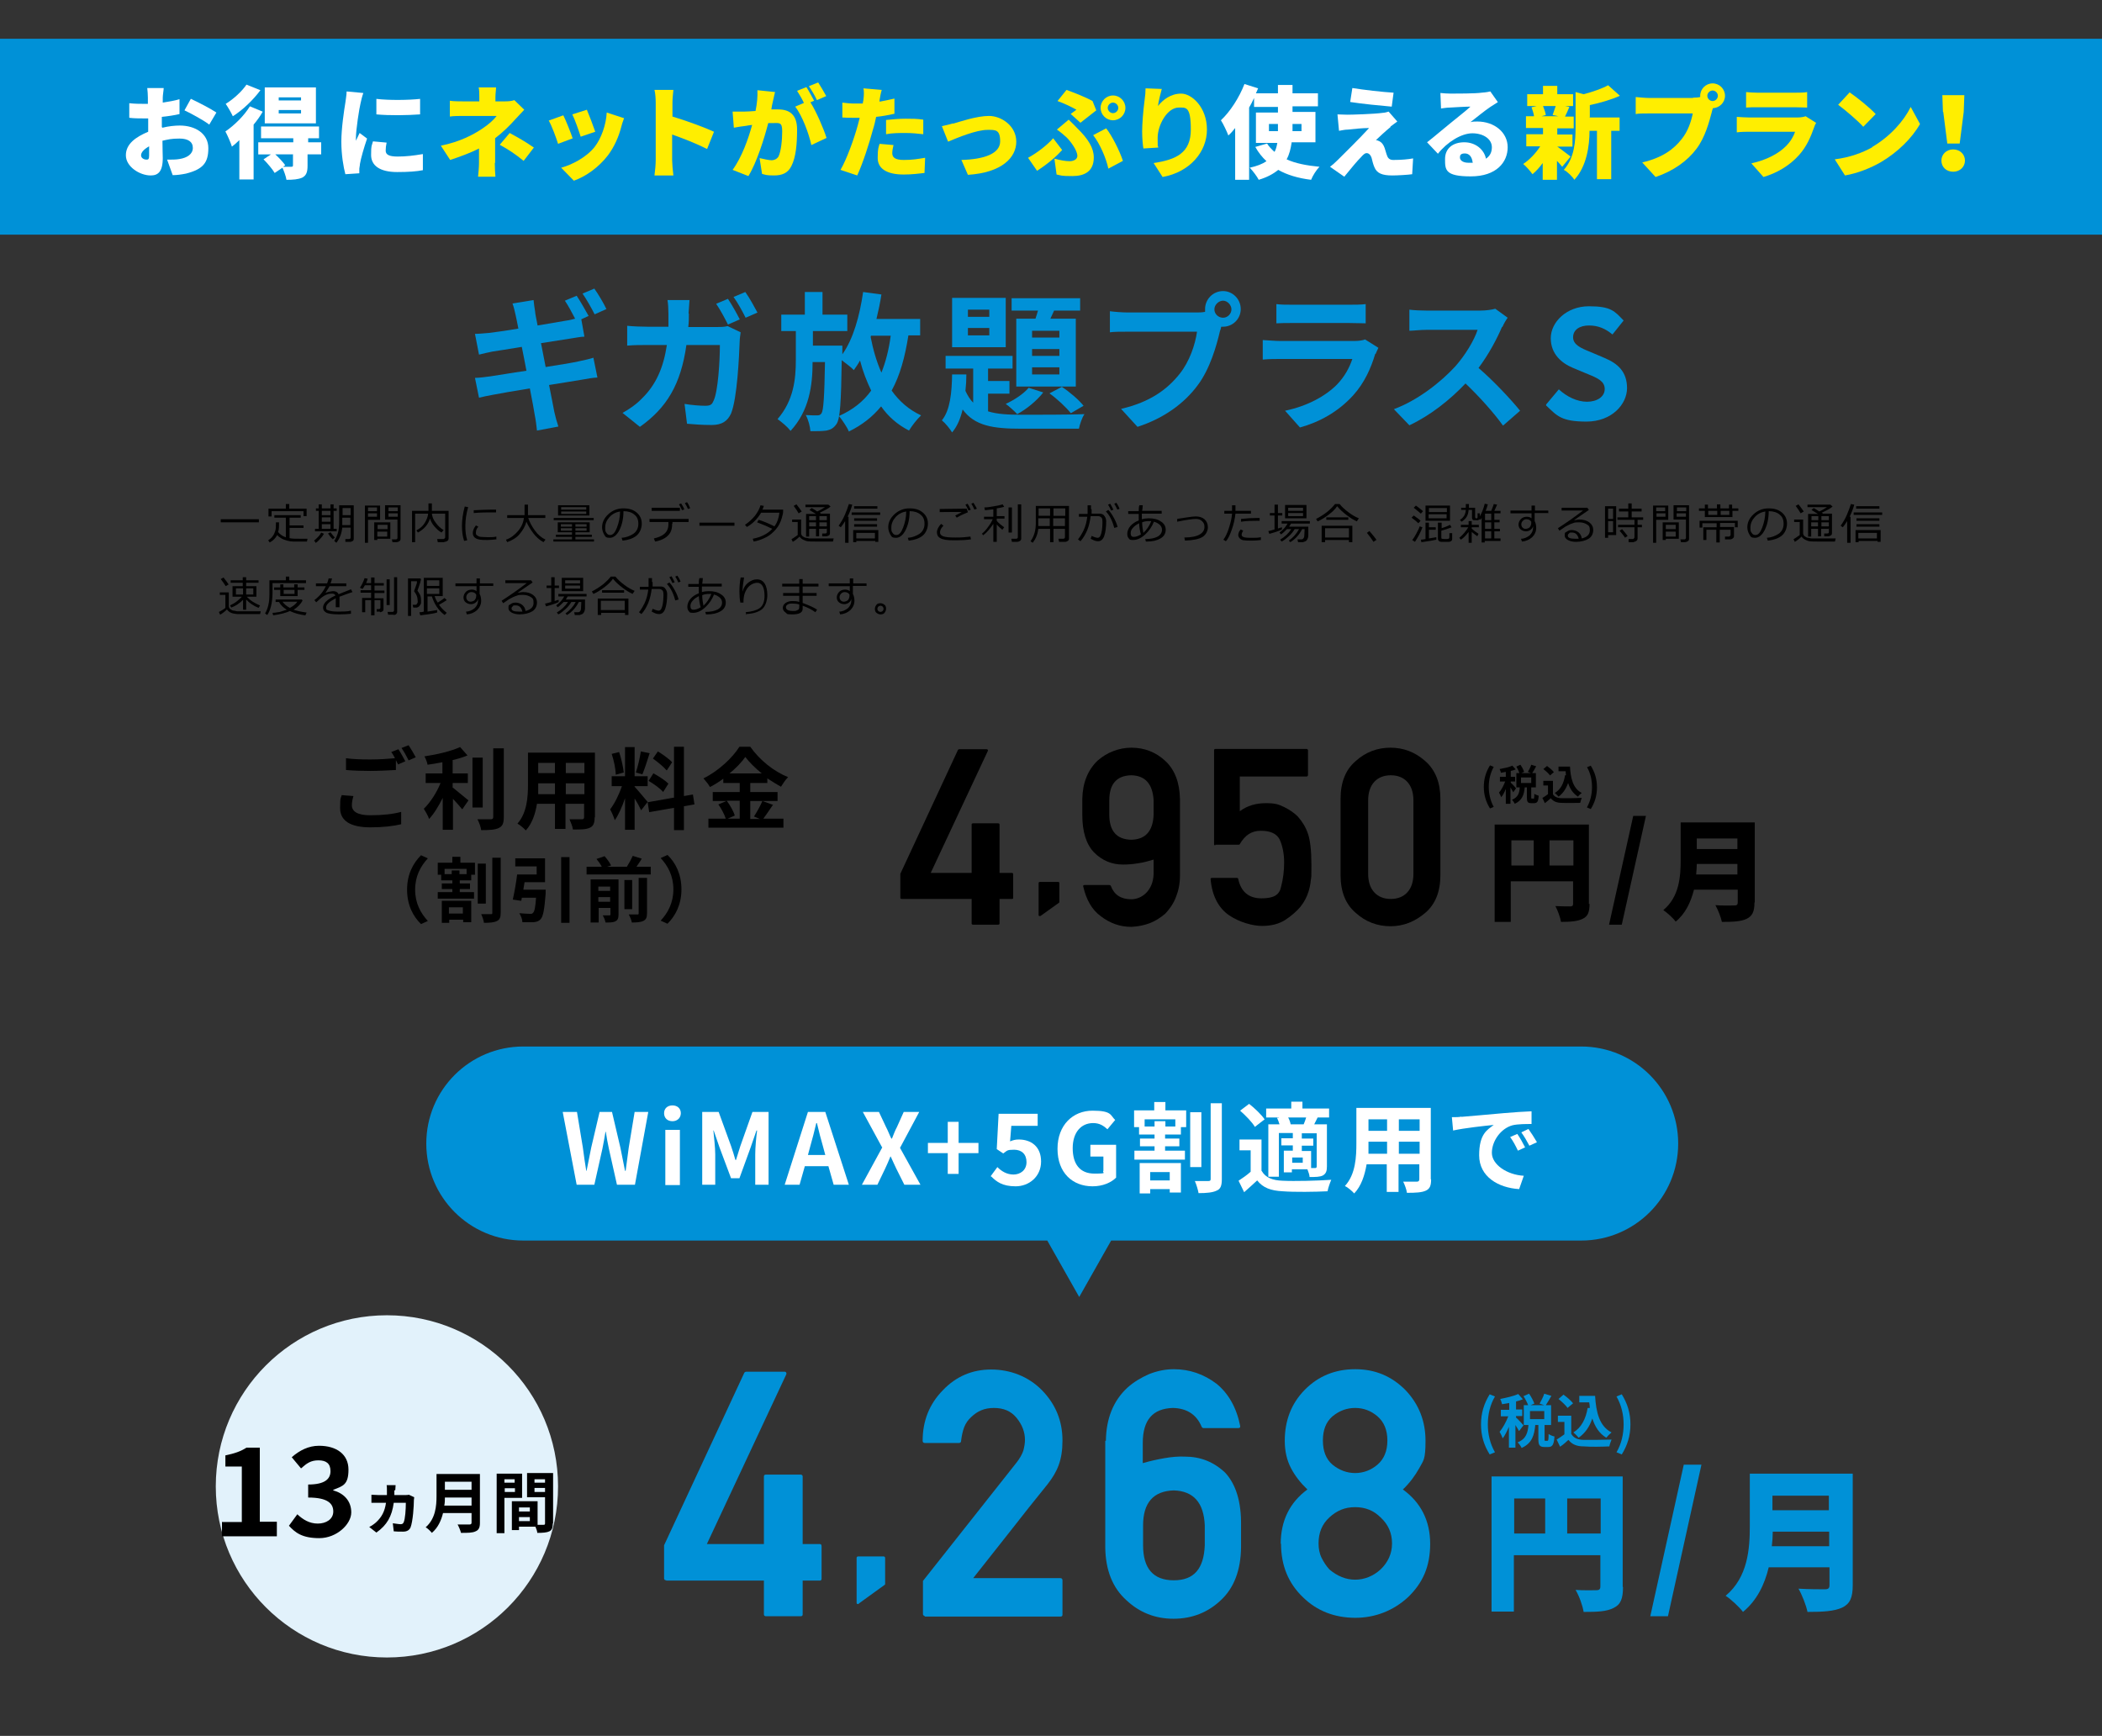 <?xml version="1.0" encoding="UTF-8"?>
<svg id="_レイヤー_1" data-name="レイヤー_1" xmlns="http://www.w3.org/2000/svg" width="678" height="560" version="1.1" viewBox="0 0 678 560">
  <rect x="0" y="0" width="678" height="560" fill="#333333" stroke="none"/>
  <!-- Generator: Adobe Illustrator 29.0.1, SVG Export Plug-In . SVG Version: 2.1.0 Build 192)  -->
  <defs>
    <style>
      .st0 {
        fill: #fff;
      }

      .st1 {
        fill: none;
      }

      .st2 {
        fill: #fe0;
      }

      .st3 {
        fill: #0091d7;
      }

      .st4 {
        fill: #e2f2fb;
      }
    </style>
  </defs>
  <rect class="st3" y="12.5" width="678.3" height="63.2"/>
  <g>
    <path class="st0" d="M52.4,41.2c2-.5,4-.7,5.6-.7,5,0,9.2,2.6,9.2,7.3s-1.7,6.8-7.2,8.2c-1.5.3-2.9.5-4.3.5l-1.8-5c1.6,0,2.9,0,4-.2,2.5-.4,4.3-1.6,4.3-3.6s-1.6-3-4.3-3-3.7.3-5.5.7c0,2.4.1,4.7.1,5.6,0,4.5-1.6,5.6-3.9,5.6-3.5,0-8-2.8-8-6.5s3.2-5.9,7.2-7.6c0-.8,0-1.7,0-2.5v-1.8c-.5,0-1,0-1.4,0-1.4,0-3.2,0-4.7-.2v-4.7c1.8.2,3.4.2,4.5.2s1,0,1.5,0v-2c0-.7-.1-2.5-.2-3.1h5.3c0,.6-.3,2.3-.3,3.1v1.6c1.9-.3,3.8-.6,5.4-1.1v4.8c-1.7.4-3.7.7-5.7.9,0,.7,0,1.4,0,2.1v1.2ZM48.1,50.2c0-.6,0-1.7,0-3-1.6.9-2.6,1.9-2.6,2.9s1.1,1.4,1.7,1.4.9-.1.9-1.3ZM61.6,31.9c2.6,1.2,6.4,3.2,8.2,4.4l-2.3,3.9c-1.5-1.2-6-3.7-8-4.6l2.1-3.8Z"/>
    <path class="st0" d="M84.7,36.1c-.8,1.4-1.8,2.8-2.9,4.1v17.7h-4.6v-12.7c-.8.8-1.6,1.5-2.4,2.1-.3-1.1-1.5-3.8-2.1-4.9,2.8-1.9,6-5,7.9-8.1l4.1,1.7ZM84,29.1c-2.3,3.1-5.7,6.4-8.9,8.4-.5-1.1-1.6-3-2.3-4,2.5-1.5,5.3-4.1,6.7-6.2l4.5,1.8ZM103.4,49.8h-4.2v3.7c0,2-.4,3.1-1.7,3.8-1.4.6-3,.7-5.1.7-.2-1.2-.8-2.8-1.3-3.9l-2.5,1.7c-.7-1.2-2.3-3.1-3.6-4.4l2.4-1.6h-4.1v-3.9h11.3v-1.3h-10.4v-3.8h18.7v3.8h-3.5v1.3h4.2v3.9ZM101.9,39.8h-16.5v-11.6h16.5v11.6ZM94.4,49.8h-5.6c1.2,1.1,2.5,2.5,3.2,3.5l-.7.5c1,0,2.2,0,2.6,0,.5,0,.6-.1.6-.5v-3.6ZM97.1,31.4h-7.2v1h7.2v-1ZM97.1,35.5h-7.2v1.1h7.2v-1.1Z"/>
    <path class="st0" d="M117.2,30c-.3.7-.8,2.7-.9,3.3-.4,1.6-1.5,8.4-1.5,11.4s0,.6,0,.7c.4-.9.8-1.6,1.2-2.5l2.4,1.8c-1,2.9-2,6.4-2.3,8.2,0,.5-.2,1.2-.2,1.5s0,.9,0,1.5l-4.5.3c-.6-2.2-1.3-6.2-1.3-10.5s.9-10.2,1.3-12.6c.1-1,.4-2.4.4-3.6l5.4.5ZM124.7,46c-.2,1-.3,1.7-.3,2.6,0,1.4,1.3,1.9,3.9,1.9s5.2-.3,8.1-.8v5.2c-2,.4-4.6.6-8.3.6-5.6,0-8.4-2.1-8.4-5.5s.2-2.8.6-4.4l4.4.4ZM135.5,31.9v5c-4.2.3-9.8.4-14.1,0v-5c4.1.5,10.5.4,14.1,0Z"/>
    <path class="st2" d="M159.6,52.6c0,1.4.1,3.4.2,4.4h-5.6c.1-.9.3-3.1.3-4.4v-4.7c-2.9,1.5-6.3,2.7-9.3,3.7l-3-4.6c6.3-1.3,10.5-3.6,13.2-5.4,2.3-1.5,3.9-3,4.8-4.2h-10.7c-1.2,0-3.3,0-4.4.2v-5.1c1.3.2,3.1.2,4.3.2h5.2v-1.4c0-1.1,0-2.2-.2-3.1h5.6c0,.8-.2,2-.2,3.1v1.4h3.1c1.1,0,2.2-.1,3-.4l3.2,3.1c-.9,1-2.1,2.2-2.9,3.1-1.7,1.9-4,4.2-6.5,6.1v7.9ZM164.4,42.9c2.9,1.6,4.6,2.5,7.8,4.7l-3.3,4.3c-2.8-2.3-5-3.7-7.7-5.2l3.2-3.8Z"/>
    <path class="st2" d="M184.8,44.6l-4.8,1.8c-.5-1.7-2.1-6-3-7.5l4.7-1.7c.9,1.8,2.4,5.6,3,7.4ZM201.3,38.1c-.5,1.3-.7,2-.9,2.8-.8,3.1-2.2,6.4-4.3,9.2-3,3.9-7.1,6.8-11,8.2l-4.1-4.2c3.4-.9,8.1-3.3,10.8-6.7,2.1-2.7,3.7-7.1,3.9-11.1l5.5,1.8ZM192,42.5l-4.7,1.6c-.5-1.6-1.8-5.4-2.7-7.2l4.7-1.5c.6,1.4,2.2,5.6,2.7,7.1Z"/>
    <path class="st2" d="M227.9,48c-3.3-1.7-7.7-3.4-11.1-4.6v8.3c0,.9.2,3.4.4,4.9h-6.1c.2-1.4.4-3.6.4-4.9v-18.5c0-1.3-.1-3-.4-4.2h6.1c-.1,1.2-.3,2.7-.3,4.2v4.4c4.4,1.3,10.6,3.6,13.4,4.9l-2.2,5.5Z"/>
    <path class="st2" d="M250,29.6c-.2,1-.5,2.2-.7,3.1-.2.9-.4,1.7-.5,2.6.8,0,1.6,0,2.2,0,3.7,0,6.1,1.7,6.1,6.5s-.4,8.9-1.8,11.7c-1.1,2.3-3,3.1-5.6,3.1s-2.7-.2-3.9-.5l-.8-5.1c1.2.3,3.1.7,3.9.7s1.7-.4,2.2-1.2c.8-1.6,1.2-5.2,1.2-8.2s-1-2.6-3-2.6-.9,0-1.5,0c-1.3,5-3.7,12.7-6.4,17.1l-5.1-2c3-4.1,5.1-10.1,6.3-14.5-.8.1-1.6.2-2,.3-1,.1-2.9.4-3.9.6l-.4-5.2c1.2,0,2.5,0,3.7,0,.9,0,2.3-.1,3.7-.2.5-2.5.7-4.7.6-6.7l5.8.6ZM261.4,33c1.9,3,4.3,8.6,5.2,11.5l-4.9,2.3c-.8-3.7-2.9-9.4-5.2-12.4l2.8-1.2c-.6-1.3-1.5-2.8-2.2-3.9l3-1.2c.8,1.2,1.9,3.3,2.5,4.4l-1.2.5ZM263.5,32.3c-.6-1.3-1.7-3.2-2.6-4.5l3-1.2c.8,1.2,2,3.3,2.6,4.4l-3,1.3Z"/>
    <path class="st2" d="M288.5,36.7c-1.8.4-3.9.8-5.9,1-.3,1.4-.6,2.8-1,4-1.2,4.5-3.3,11-5.1,14.9l-5.4-1.8c1.9-3.2,4.4-10,5.6-14.5.2-.7.4-1.5.6-2.3-.5,0-1.1,0-1.6,0-1.6,0-2.9,0-4-.1v-4.8c1.6.2,2.6.3,4,.3s1.7,0,2.6,0c0-.5.2-.9.2-1.3.2-1.4.2-2.8,0-3.6l5.9.5c-.3,1-.6,2.6-.7,3.3v.5c1.5-.3,3.2-.6,4.8-1v4.9ZM288.2,46.8c-.2.8-.4,1.9-.4,2.6,0,1.3.8,2.2,3.7,2.2s4.4-.3,6.9-.7l-.2,4.9c-1.8.2-4,.5-6.7.5-5.6,0-8.4-2-8.4-5.3s.3-3.4.6-4.6l4.6.4ZM285.8,38.7c1.8-.2,4.2-.4,6.3-.4s3.7,0,5.7.3v4.7c-1.7-.2-3.7-.4-5.7-.4s-4.3,0-6.3.4v-4.5Z"/>
    <path class="st2" d="M307.4,39.9c2.1-.6,7.6-2.5,11.6-2.5s8.8,3.2,8.8,8.3-4.6,10-15.6,10.7l-2.1-4.8c7.5-.2,12.5-2.1,12.5-6s-1.6-3.7-4.1-3.7c-3.6,0-9.6,2.5-12.7,3.8l-2-5c.9-.2,2.7-.6,3.6-.9Z"/>
    <path class="st2" d="M334.5,55.1l-2.9-4.2c2.8-1.5,6.2-4.1,8.1-6.3l2.9,3.8c-1.7,1.9-4.5,4.4-8.1,6.7ZM340.2,51.2c1.8.5,3.5.8,4.8.8s2.5-.6,2.5-1.7c0-1.8-2.2-4.7-3.4-5.9-.9-.8-2-1.8-3.2-2.6l3.8-3.2c1,1,1.9,1.8,2.7,2.7,3.7,3.6,5.4,6.5,5.4,9.5,0,4.5-3,6-6.9,6s-3.5-.2-5.1-.5l-.7-5.1ZM345.3,36.8c.7-.5,1.5-1.1,1.9-1.4-1.4-.8-3.8-2-6.1-2.8l2.9-3.6c2.7,1,6.1,2.3,8.4,3.6l1.2,3c-.9.7-3.8,3-5.1,4l-3.1-2.8ZM357.5,54.4c-.7-3.3-2.7-8-4.9-10.8l4.2-2.2c1.9,2.4,4.4,7.4,5.4,10.5l-4.7,2.5ZM359,30.8c2.2,0,4,1.8,4,4s-1.8,4-4,4-4-1.8-4-4,1.8-4,4-4ZM359,36.5c.9,0,1.7-.8,1.7-1.7s-.8-1.7-1.7-1.7-1.7.8-1.7,1.7.8,1.7,1.7,1.7Z"/>
    <path class="st2" d="M374.7,28.8c-.3,1.1-1,3.8-1.2,5.4,1.6-2,4.1-4,7.5-4s8.3,4.4,8.3,11.6-5.5,13.7-14.3,15.3l-2.9-4.5c7.2-1.1,12-3.2,12-10.8s-1.6-7.1-3.9-7.1c-3.7,0-6.8,5.6-6.8,9.8s0,1.7.2,3.1l-4.8.3c-.2-1.2-.4-3.3-.4-5.5s.3-6.5.8-10.2c.2-1.3.3-2.7.3-3.7l5.3.2Z"/>
    <path class="st0" d="M416.6,46.1c-.3,1.9-.7,3.7-1.6,5.3,2.8,1.3,6.4,2,10.6,2.4-1,1-2.2,2.9-2.7,4.2-4.2-.5-7.8-1.6-10.6-3.2-1.6,1.3-3.6,2.4-6.3,3.2-.5-1-1.9-2.9-2.9-3.9,2.3-.5,4.1-1.2,5.4-2.1-1.4-1.3-2.6-2.8-3.6-4.6l3.8-1.1c.6,1,1.5,1.9,2.4,2.7.5-.9.7-1.8.9-2.9h-6.9v-9.8h7.1v-1.8h-7.7v-2.9c-.5,1.1-1,2.1-1.6,3.1v23.3h-4.5v-16.7c-.7.9-1.4,1.7-2.2,2.4-.4-1.1-1.6-3.7-2.4-4.9,3-2.8,5.9-7.3,7.6-11.7l4.4,1.4c-.2.5-.5,1.1-.7,1.6h7.1v-2.7h4.7v2.7h8.2v4.2h-8.2v1.8h7.4v9.8h-7.7ZM409.3,42.3h2.9v-2.3h-2.9v2.3ZM416.9,40v2.3h2.9v-2.3h-2.9Z"/>
    <path class="st0" d="M448.6,40.9c-1.6,1.3-4.3,3.8-4.8,4.3.3,0,.8.2,1.2.4.7.4,1.2,1,1.6,2.1.3.8.5,1.8.8,2.5.3.9.9,1.4,2,1.4,2.7,0,4.7-.2,6.4-.5l-.3,5.1c-1.3.2-4.8.4-6.4.4-3.3,0-5-.7-5.8-2.7-.4-.9-.7-2.2-.9-3-.4-1.1-1-1.5-1.6-1.5s-1.1.5-1.9,1.4c-1.1,1.1-2.8,3.1-5.3,6.2l-4.6-3.2c.7-.5,1.6-1.3,2.6-2.3,1.9-1.9,7.2-7.1,10-10.2-2.1,0-5,.3-6.8.5-1.1,0-2.2.3-2.9.4l-.5-5.3c.7,0,2,.1,3.3.1s8.5-.2,11.3-.6c.6,0,1.6-.3,1.9-.4l2.8,3.2c-1,.7-1.6,1.2-2.3,1.7ZM449.5,29.9l-.6,4.5c-3.5-.3-9.6-.9-13.4-1.5l.7-4.5c3.7.6,9.8,1.3,13.3,1.5Z"/>
    <path class="st0" d="M483.2,32.9c-.8.5-1.6,1-2.5,1.6-1.8,1.2-4.6,3.5-6.4,4.9.8-.2,1.5-.2,2.2-.2,5.5,0,9.8,3.5,9.8,8.3s-3.6,9.4-11.9,9.4-8.3-2.1-8.3-5.6,2.6-5.4,6.2-5.4,6.4,2.3,7,5.3c1.3-.9,1.9-2.1,1.9-3.7,0-2.7-2.8-4.5-6.3-4.5s-8.1,2.8-11.1,6.6l-3.5-3.7c2.1-1.6,5.8-4.8,7.7-6.3,1.8-1.5,4.8-3.8,6.3-5.2-1.6,0-4.9.2-6.6.3-1,0-2.1.2-2.9.3l-.2-5c1,.1,2.2.2,3.3.2,1.7,0,8.1,0,10-.3,1.5-.1,2.4-.3,2.8-.4l2.4,3.4ZM475,52.4c-.2-1.8-1.1-2.9-2.5-2.9s-1.6.6-1.6,1.3c0,1,1.1,1.7,2.7,1.7s1,0,1.5,0Z"/>
    <path class="st2" d="M503.8,53.7c-.4-.5-1-1.2-1.6-1.8v6.1h-4.6v-5.4c-1,1.4-2.2,2.7-3.3,3.6-.7-1-2.1-2.6-3-3.3,2-1.3,4.1-3.5,5.5-5.7h-4.5v-3.9h5.4v-2h-5.5v-3.8h2.6c-.1-.9-.5-2-.8-2.9l1.7-.4h-3.1v-3.8h5.1v-2.7h4.6v2.7h5.1v3.8h-2.6l1.4.3c-.5,1.2-1,2.3-1.4,3.1h2.8v3.8h-5.3v2h4.9v3.9h-4.9c1.2.8,3.6,2.7,4.3,3.2l-2.7,3.3ZM497.7,34.2c.4,1,.8,2.1.9,2.9l-1.4.4h5.5l-1.9-.4c.3-.8.7-2,1-2.9h-4ZM512.7,37.9h9.7v4.3h-2.7v15.6h-4.6v-15.6h-2.4c0,4.8-.9,11.5-4.9,15.8-.6-1-2.3-2.7-3.4-3.2,3.5-3.9,3.8-9.4,3.8-13.8v-11.3l2.6.7c3-.8,5.9-1.8,7.9-2.9l3.8,3.4c-2.9,1.3-6.4,2.3-9.7,3v3.8Z"/>
    <path class="st2" d="M546.1,31.5c.5,0,1.5,0,2.3-.2,0-.1,0-.3,0-.4,0-2.2,1.8-4,4-4s4,1.8,4,4-1.8,3.9-3.9,4c-.2.5-.3,1-.4,1.4-.8,3-2.1,8-4.9,11.7-2.9,3.9-7.5,7.2-13.2,9.1l-4.3-4.7c6.5-1.5,10.2-4.3,12.7-7.5,2.1-2.6,3.1-5.8,3.6-8.3h-14.2c-1.6,0-3.4,0-4.2.2v-5.5c1,.1,3.1.3,4.2.3h14.3ZM554.1,30.9c0-.9-.8-1.7-1.7-1.7s-1.7.8-1.7,1.7.8,1.7,1.7,1.7,1.7-.8,1.7-1.7Z"/>
    <path class="st2" d="M585.8,39.6c-.3.5-.6,1.2-.7,1.6-1.1,3.1-2.4,6.1-4.8,8.8-3.2,3.6-7.4,5.9-11.5,7.1l-3.9-4.4c5-1.1,8.8-3.2,11.1-5.5,1.6-1.6,2.5-3.2,3-4.7h-14.7c-.8,0-2.7,0-4.1.2v-5c1.5.1,3,.2,4.1.2h15.4c1.2,0,2.2-.2,2.7-.4l3.5,2.2ZM563.2,29.7c.9.1,2.5.2,3.6.2h12.3c1,0,2.9,0,3.8-.2v5c-.9,0-2.7-.1-3.9-.1h-12.2c-1.1,0-2.7,0-3.6.1v-5Z"/>
    <path class="st2" d="M603.9,47.4c5.8-3.4,10.2-8.4,12.4-12.9l3,5.5c-2.6,4.6-7.2,9.1-12.6,12.3-3.3,1.9-7.5,3.6-11.6,4.3l-3.3-5.2c4.8-.6,8.9-2.1,12.1-3.9ZM605,36.8l-4,4.1c-1.7-1.9-5.8-5.4-8.1-7.1l3.7-4c2.2,1.5,6.5,4.9,8.4,7Z"/>
    <path class="st2" d="M626.2,51.8c0-2,1.6-3.6,3.8-3.6s3.8,1.6,3.8,3.6-1.6,3.6-3.8,3.6-3.8-1.5-3.8-3.6ZM626.7,36.1l-.2-5.4h7.1l-.2,5.4-1.3,10.2h-4l-1.3-10.2Z"/>
  </g>
  <g>
    <path class="st3" d="M189.9,101.9l-2.4,1.1,1,5.6c-1.1,0-3,.4-4.4.6-2,.3-5.6.9-9.6,1.5.5,2.5,1,5.1,1.5,7.7,4.3-.7,8.3-1.3,10.5-1.8,1.9-.4,3.7-.8,4.9-1.2l1.3,6.4c-1.3,0-3.3.4-5.1.7-2.3.4-6.2,1-10.5,1.7.8,3.9,1.4,7.2,1.7,8.7.3,1.4.8,3.2,1.3,4.7l-6.9,1.3c-.2-1.8-.4-3.5-.7-4.9-.2-1.3-.8-4.7-1.6-8.7-5,.8-9.5,1.6-11.6,2-2.1.4-3.7.7-4.8,1l-1.3-6.4c1.3,0,3.5-.3,5-.5,2.2-.3,6.7-1.1,11.6-1.8-.5-2.6-1-5.3-1.5-7.7-4.2.7-8,1.3-9.4,1.5-1.5.3-2.8.6-4.4,1l-1.3-6.7c1.5,0,3-.2,4.5-.3,1.7-.2,5.4-.7,9.5-1.4-.4-2-.7-3.6-.9-4.4-.3-1.4-.6-2.6-1-3.7l6.8-1.1c.1,1,.3,2.6.5,3.7,0,.7.4,2.3.8,4.5,4-.7,7.7-1.3,9.4-1.6.9-.1,1.9-.4,2.7-.6-1-1.9-2.2-4.2-3.3-5.8l3.8-1.6c1.2,1.8,2.9,4.8,3.9,6.6ZM195.6,99.7l-3.8,1.7c-1-2-2.6-4.8-3.9-6.7l3.8-1.6c1.3,1.8,3.1,4.9,3.9,6.6Z"/>
    <path class="st3" d="M222.2,101.2c0,1.5,0,2.9-.2,4.3h9.1c1.2,0,2.5,0,3.6-.3l4.2,2c-.1.8-.3,2-.3,2.6-.2,5.2-.8,18.7-2.8,23.6-1.1,2.4-2.9,3.7-6.2,3.7s-5.6-.2-8-.4l-.8-6.4c2.4.4,4.9.6,6.7.6s2.2-.5,2.7-1.7c1.4-3,2-12.7,2-17.9h-10.8c-1.8,12.8-6.4,20.3-15,26.4l-5.6-4.5c2-1.1,4.4-2.7,6.3-4.7,4.5-4.4,6.9-9.9,8-17.2h-6.4c-1.6,0-4.3,0-6.4.2v-6.4c2,.2,4.5.3,6.4.3h6.9c0-1.3,0-2.7,0-4.2s-.1-3.3-.3-4.4h7.1c-.1,1.2-.2,3.2-.3,4.3ZM238.7,103l-3.9,1.7c-1-2-2.5-4.8-3.8-6.7l3.8-1.6c1.2,1.8,2.9,4.8,3.8,6.6ZM244.4,100.8l-3.9,1.7c-1-2-2.5-4.8-3.9-6.7l3.8-1.6c1.3,1.8,3,4.9,3.9,6.6Z"/>
    <path class="st3" d="M293,108.2c-1.1,7-2.7,12.9-5.4,17.8,2.5,3.5,5.6,6.2,9.5,8-1.3,1.2-3,3.4-3.9,4.9-3.7-1.9-6.7-4.5-9-7.8-2.7,3.3-6.1,6-10.4,8.1-.5-1.3-2.2-3.8-3.2-5,4.5-2,7.9-4.7,10.4-8.2-1.4-2.9-2.7-6.2-3.6-9.7-.6,1.1-1.3,2.1-2,3.1-.8-.9-2.6-2.2-3.9-3.2-.2,13.6-.5,18.9-1.7,20.6-.9,1.3-1.8,1.8-3.2,2.1-1.3.2-3.2.2-5.2.2-.1-1.5-.7-3.8-1.5-5.2,1.5.1,2.9.1,3.7.1.6,0,1-.1,1.4-.7.6-1,.9-5.1,1.1-16.5h-4c0,7.6-1.1,15.7-7.1,22.2-1-1.3-2.8-2.8-4.2-3.8,5.2-6,5.9-12.9,5.9-19.1v-9.3h-4.7v-5.3h7.6v-7.3h5.7v7.3h8v5.3h-11.1v4.7h9.5s0,1.6,0,2.3v.5c3.5-4.9,5.6-12.4,6.7-20.1l5.9.8c-.4,2.7-1,5.4-1.6,7.9h14.1v5.3h-3.6ZM280.8,108.6c.8,4.1,1.9,8,3.5,11.6,1.4-3.5,2.4-7.4,3-11.9h-6.4v.3Z"/>
    <path class="st3" d="M318.7,132.7c2.9.9,6.4,1.1,10.7,1.1s16.4,0,20.4-.2c-.8,1.1-1.5,3.3-1.8,4.7h-18.6c-9.1,0-15-.9-18.9-6.2-.7,2.9-1.7,5.4-3.4,7.4-.7-1.2-2.2-3-3.3-3.9,2.7-3.3,3.2-9,3.3-14.8h4.6c0,1.8-.1,3.5-.3,5.3.7,1.5,1.5,2.8,2.5,3.8v-11h-8.9v-4.1h21.6v4.1h-7.9v4h6.9v4.1h-6.9v5.7ZM324.4,112h-17.3v-15.9h17.3v15.9ZM319.1,99.9h-6.9v2.3h6.9v-2.3ZM319.1,105.8h-6.9v2.4h6.9v-2.4ZM336.5,126.6c-2.1,2.7-5.4,5.4-8.4,7-.8-.9-2.7-2.6-3.7-3.3,2.8-1.3,5.7-3.2,7.4-5.2l4.7,1.5ZM334,102.8c.3-.8.5-1.7.8-2.6h-8.5v-4h22.1v4h-8.4l-1.2,2.6h8.2v21.9h-19.2v-21.9h6.2ZM341.7,106.7h-8.8v2.2h8.8v-2.2ZM341.7,112.6h-8.8v2.2h8.8v-2.2ZM341.7,118.5h-8.8v2.3h8.8v-2.3ZM342.5,124.8c2.6,1.7,5.5,4.2,7,6.1l-4.1,2.4c-1.5-1.9-4.5-4.7-6.9-6.4l4-2.1Z"/>
    <path class="st3" d="M394.5,93.9c3.1,0,5.7,2.6,5.7,5.8s-2.6,5.7-5.7,5.7-.4,0-.6,0c-.1.5-.2,1-.4,1.4-1.1,4.7-3.2,12.2-7.2,17.5-4.3,5.8-10.8,10.6-19.4,13.4l-5.3-5.8c9.5-2.2,15-6.4,18.9-11.3,3.2-4,5-9.4,5.6-13.6h-22.4c-2.2,0-4.5,0-5.7.2v-6.8c1.4.2,4.1.4,5.7.4h22.3c.7,0,1.7,0,2.7-.2,0-.3,0-.6,0-.9,0-3.2,2.6-5.8,5.8-5.8ZM394.5,102.5c1.5,0,2.7-1.3,2.7-2.7s-1.3-2.8-2.7-2.8-2.8,1.3-2.8,2.8,1.3,2.7,2.8,2.7Z"/>
    <path class="st3" d="M443.6,114.1c-1.4,4.7-3.5,9.4-7.1,13.4-4.9,5.4-11,8.7-17.2,10.4l-4.8-5.4c7.2-1.5,13-4.7,16.7-8.4,2.6-2.7,4.1-5.6,5-8.3h-23.3c-1.2,0-3.6,0-5.6.2v-6.3c2,.1,4.1.3,5.6.3h23.9c1.5,0,2.8-.2,3.5-.5l4.3,2.7c-.3.6-.7,1.5-.9,2ZM416.7,98.3h18.6c1.5,0,3.9,0,5.2-.2v6.2c-1.3,0-3.6-.1-5.3-.1h-18.5c-1.5,0-3.6,0-5,.1v-6.2c1.3.2,3.4.2,5,.2Z"/>
    <path class="st3" d="M484.5,105.4c-1.6,3.8-4.3,8.9-7.6,13.3,4.8,4.1,10.6,10.3,13.4,13.8l-5.5,4.8c-3.1-4.3-7.6-9.3-12.1-13.6-5.1,5.4-11.5,10.4-18.1,13.5l-5-5.2c7.8-2.9,15.2-8.8,19.8-13.8,3.2-3.6,6.1-8.4,7.2-11.8h-16.3c-2,0-4.7.3-5.7.3v-6.8c1.3.2,4.2.3,5.7.3h17c2.1,0,4-.3,5-.6l4,2.9c-.4.5-1.3,2-1.7,3Z"/>
    <path class="st3" d="M498.7,130.5l4.1-4.9c2.6,2.4,5.9,4,9.1,4s5.7-1.6,5.7-4.1-2.2-3.5-5.4-4.8l-4.8-2c-3.6-1.5-7.2-4.4-7.2-9.6s5.1-10.3,12.3-10.3,8.3,1.6,11.2,4.6l-3.6,4.5c-2.3-1.9-4.6-2.9-7.6-2.9s-5.1,1.4-5.1,3.8,2.5,3.5,5.5,4.7l4.7,2c4.3,1.8,7.2,4.5,7.2,9.7s-4.9,10.8-13.1,10.8-9.5-1.9-13-5.2Z"/>
  </g>
  <path class="st3" d="M510.1,337.6H168.8c-17.3,0-31.3,14-31.3,31.3h0c0,17.3,14,31.3,31.3,31.3h169l10.3,18.2,10.3-18.2h151.6c17.3,0,31.3-14,31.3-31.3h0c0-17.3-14-31.3-31.3-31.3Z"/>
  <g>
    <path class="st0" d="M181.3,358.7h4.8l1.9,11.5c.3,2.5.7,5,1.1,7.5h.1c.5-2.5,1-5,1.5-7.5l2.7-11.5h4l2.7,11.5c.5,2.4,1,5,1.5,7.5h.2c.3-2.5.7-5,1-7.5l1.9-11.5h4.4l-4.3,23.5h-5.8l-2.6-11.6c-.4-1.8-.7-3.6-1-5.5h-.1c-.3,1.8-.6,3.6-1,5.5l-2.6,11.6h-5.7l-4.5-23.5Z"/>
    <path class="st0" d="M214.2,359.1c0-1.5,1.1-2.5,2.7-2.5s2.7,1,2.7,2.5-1.1,2.6-2.7,2.6-2.7-1-2.7-2.6ZM214.6,364.5h4.7v17.8h-4.7v-17.8Z"/>
    <path class="st0" d="M226.6,358.7h5.2l4,11c.5,1.5,1,3,1.4,4.5h.2c.5-1.5.9-3,1.4-4.5l3.9-11h5.2v23.5h-4.3v-9.8c0-2.2.3-5.5.6-7.7h-.2l-1.9,5.5-3.6,9.9h-2.7l-3.7-9.9-1.9-5.5h-.1c.2,2.2.6,5.5.6,7.7v9.8h-4.2v-23.5Z"/>
    <path class="st0" d="M260.7,358.7h5.5l7.6,23.5h-4.9l-1.7-6h-7.6l-1.7,6h-4.8l7.5-23.5ZM260.6,372.6h5.6l-.7-2.6c-.7-2.4-1.4-5.1-2-7.7h-.2c-.6,2.6-1.3,5.2-2,7.7l-.7,2.6Z"/>
    <path class="st0" d="M284.5,370.1l-6.2-11.4h5.2l2.3,4.9c.6,1.1,1,2.3,1.7,3.7h.2c.6-1.5,1-2.6,1.6-3.7l2.2-4.9h5l-6.2,11.6,6.6,11.9h-5.2l-2.6-5.2c-.6-1.2-1.1-2.4-1.8-3.9h-.1c-.6,1.4-1.1,2.7-1.7,3.9l-2.5,5.2h-5l6.6-12.1Z"/>
    <path class="st0" d="M305.7,372h-6.4v-3.3h6.4v-6.8h3.5v6.8h6.4v3.3h-6.4v6.7h-3.5v-6.7Z"/>
    <path class="st0" d="M319.5,379.5l2.2-3c1.3,1.3,3,2.4,5.2,2.4s4.2-1.4,4.2-4-1.6-4-4-4-2.2.3-3.5,1.2l-2.1-1.4.6-11.4h12.6v3.9h-8.5l-.4,5c1-.4,1.7-.6,2.8-.6,3.9,0,7.2,2.2,7.2,7.1s-3.9,8-8.2,8-6.2-1.5-7.9-3.2Z"/>
    <path class="st0" d="M341.1,370.6c0-7.7,5-12.3,11.3-12.3s5.7,1.5,7.3,3l-2.5,3c-1.2-1.1-2.5-2-4.6-2-3.9,0-6.6,3-6.6,8.1s2.3,8.2,7,8.2,2.3-.3,2.9-.9v-4.6h-4.2v-3.8h8.3v10.6c-1.6,1.6-4.3,2.8-7.6,2.8-6.4,0-11.3-4.3-11.3-12.1Z"/>
    <path class="st0" d="M375.9,358.2h6.7v5.4h-1.7v2.4h-5.1v1.3h4.6v2.5h-4.6v1.4h6.4v2.9h-16.3v-2.9h6.5v-1.4h-4.7v-2.5h4.7v-1.3h-5v-2.4h-1.6v-5.4h6.5v-2.7h3.6v2.7ZM367.6,375.2h13.3v9.5h-3.6v-1.1h-6.3v1.4h-3.4v-9.7ZM379.1,361.1h-9.9v2.3h3.2v-1.7h3.5v1.7h3.2v-2.3ZM371,378.1v2.7h6.3v-2.7h-6.3ZM387.5,376.5h-3.6v-17.7h3.6v17.7ZM394.1,355.9v24.5c0,2.1-.4,3.2-1.7,3.7-1.2.6-3.2.8-5.8.8-.2-1.1-.7-2.8-1.2-3.9,1.8,0,3.6,0,4.3,0s.8-.2.8-.7v-24.4h3.7Z"/>
    <path class="st0" d="M407,377.8c1.2,2.1,3.5,3,6.7,3.1,3.8.2,11.3,0,15.7-.3-.4.9-1,2.6-1.2,3.7-3.9.2-10.7.3-14.5,0-3.8-.2-6.3-1.1-8.2-3.5-1.3,1.2-2.6,2.4-4.2,3.8l-1.8-3.7c1.2-.8,2.7-1.8,3.9-2.9v-6.9h-3.6v-3.5h7.1v10.1ZM404.8,363.6c-.9-1.6-3-3.7-4.8-5.3l2.9-2.2c1.8,1.4,4,3.5,5,5l-3.1,2.4ZM412.6,360.5h-4.2v-2.9h8.1v-2.2h3.6v2.2h8.6v2.9h-3.7c-.4.8-.8,1.6-1.1,2.2h4.1v13.6c0,1.5-.3,2.3-1.3,2.9-1,.5-2.4.5-4.3.5,0-.7-.4-1.7-.7-2.5h-5v1h-2.6v-7h2.9v-1.7h-3.7v-2.3h3.7v-1.7h-4.5v14.1h-3.4v-16.9h3.6c-.2-.7-.5-1.5-.8-2.1h.5ZM420.5,362.7c.3-.7.6-1.5.8-2.2h-5.8c.4.7.7,1.6.8,2.2h4.2ZM420.2,373.4h-3.4v1.7h3.4v-1.7ZM424.6,365.6h-4.7v1.7h3.7v2.3h-3.7v1.7h3v5.5h1.3c.3,0,.5-.1.5-.5v-10.7Z"/>
    <path class="st0" d="M461.6,380.5c0,2-.4,3-1.7,3.6-1.3.6-3.2.7-6.1.7-.1-1-.7-2.6-1.2-3.6,1.8,0,3.9,0,4.4,0s.8-.2.8-.8v-4.8h-6.7v8.9h-3.8v-8.9h-6.5c-.6,3.5-1.7,7-4,9.4-.6-.7-2.1-2-3-2.4,3.5-3.8,3.7-9.5,3.7-13.9v-11.3h24v23ZM447.4,372.2v-3.9h-6v.6c0,1,0,2.2,0,3.3h6.1ZM441.4,361.1v3.7h6v-3.7h-6ZM457.9,361.1h-6.7v3.7h6.7v-3.7ZM457.9,372.2v-3.9h-6.7v3.9h6.7Z"/>
    <path class="st0" d="M471.3,360.3c2.7-.2,7.9-.7,13.7-1.2,3.3-.3,6.7-.5,9-.6v4.1c-1.7,0-4.4,0-6.1.4-3.8,1-6.7,5.1-6.7,8.9s4.9,7.1,10.3,7.4l-1.5,4.3c-6.7-.4-12.9-4-12.9-10.9s2.6-8.2,4.7-9.8c-3,.3-9.5,1-13.1,1.8l-.4-4.3c1.3,0,2.5,0,3.1-.2ZM492,370.1l-2.4,1.1c-.8-1.7-1.5-3-2.5-4.4l2.3-1c.8,1.1,1.9,3.1,2.5,4.3ZM495.7,368.5l-2.4,1.1c-.9-1.7-1.6-2.9-2.6-4.3l2.3-1.1c.8,1.1,2,3,2.7,4.2Z"/>
  </g>
  <g>
    <g>
      <path d="M113.5,259.8c0,1.9,1.7,3.2,5.9,3.2s7.5-.4,10-1.1v4c-2.5.6-5.9,1-9.9,1-6.6,0-9.8-2.2-9.8-6.2s.3-3.1.5-4.2l3.8.3c-.3,1-.5,2-.5,2.9ZM130.7,245.6l-2.3,1c-.2-.4-.5-.9-.7-1.4v3.2c-2,.1-5.6.3-8.3.3s-5.5-.1-7.8-.3v-3.8c2.1.3,4.8.4,7.8.4s5.8-.2,8-.4c-.4-.8-.8-1.5-1.2-2l2.3-.9c.7,1,1.7,2.9,2.3,4ZM134.1,244.3l-2.3,1c-.6-1.2-1.5-2.9-2.3-4l2.3-.9c.7,1.1,1.8,2.9,2.3,3.9Z"/>
      <path d="M146.1,254.1c1.4,1.1,4.2,3.5,5,4.1l-2,2.9c-.7-.9-1.9-2.2-3-3.4v10h-3.3v-10.3c-1.3,2.6-2.8,5.1-4.4,6.8-.3-1-1.2-2.5-1.7-3.3,2.1-2,4.2-5.3,5.4-8.3h-4.8v-3.1h5.4v-3.6c-1.6.3-3.3.6-4.8.8-.1-.8-.6-2-1-2.7,4.1-.6,8.7-1.7,11.5-3l2.4,2.7c-1.4.6-3.1,1.1-4.8,1.5v4.3h4.9v3.1h-4.9v1.6ZM155.7,260.5h-3.3v-16.1h3.3v16.1ZM162.5,241.4v22.2c0,2-.4,2.9-1.6,3.5-1.2.6-3.1.7-5.7.7-.1-1-.7-2.6-1.2-3.5,1.9,0,3.7,0,4.3,0,.5,0,.8-.2.8-.7v-22.2h3.4Z"/>
      <path d="M191.8,263.7c0,1.8-.4,2.8-1.5,3.3-1.2.6-2.9.6-5.5.6-.1-.9-.7-2.4-1.1-3.3,1.6,0,3.5,0,4,0s.7-.2.7-.7v-4.3h-6v8.1h-3.4v-8.1h-5.8c-.5,3.1-1.5,6.3-3.6,8.6-.5-.6-1.9-1.8-2.7-2.2,3.1-3.5,3.4-8.6,3.4-12.6v-10.3h21.6v20.9ZM179,256.2v-3.5h-5.4v.5c0,.9,0,2,0,3h5.5ZM173.6,246.1v3.3h5.4v-3.3h-5.4ZM188.5,246.1h-6v3.3h6v-3.3ZM188.5,256.2v-3.5h-6v3.5h6Z"/>
      <path d="M206.8,261.4c-.4-.9-1.2-2.4-2.1-3.8v10.1h-3.1v-10.2c-.9,2.7-2.1,5.4-3.3,7.1-.3-1-1-2.6-1.5-3.5,1.4-1.8,2.9-4.8,3.8-7.5h-3.3v-3.2h4.3v-9.4h3.1v9.4h4.2v3.2h-4.2v.2c.8.8,3.5,4.1,4.2,4.9l-2.1,2.7ZM198.6,249.9c0-1.8-.6-4.6-1.3-6.7l2.4-.6c.7,2.1,1.3,4.8,1.5,6.6l-2.5.7ZM209.5,243.1c-.7,2.3-1.6,5-2.3,6.7l-2.1-.6c.6-1.8,1.3-4.7,1.6-6.8l2.9.6ZM220.6,260v7.8h-3.2v-7.2l-8,1.4-.5-3.2,8.5-1.5v-16.4h3.2v15.9l2.9-.5.5,3.2-3.4.6ZM210.8,249.5c1.7.9,3.8,2.3,4.8,3.3l-1.7,2.7c-.9-1.1-3-2.6-4.7-3.6l1.6-2.5ZM215,248.5c-.9-1.1-2.9-2.7-4.4-3.8l1.6-2.3c1.6,1,3.6,2.4,4.6,3.5l-1.7,2.6Z"/>
      <path d="M249.4,259.5c-1.1,1.6-2.2,3.3-3.2,4.6h6.5v2.9h-24.2v-2.9h5.6c-.4-1.3-1.4-3.2-2.4-4.6l2.6-1.1h-4.4v-2.9h8.7v-2.9h-5.3v-1.4c-1.3,1-2.8,1.9-4.3,2.7-.4-.8-1.4-2-2.1-2.8,4.9-2.4,9.4-6.7,11.6-10.2h3.5c3.1,4.4,7.7,8,12.2,9.8-.9.9-1.6,2-2.3,3.1-1.4-.8-2.9-1.7-4.4-2.7v1.5h-5.5v2.9h8.8v2.9h-8.8v5.8h3.1l-1.9-.8c.9-1.4,2.1-3.5,2.7-5l3.3,1.2ZM234.4,258.3c1.1,1.5,2.2,3.4,2.6,4.8l-2.3,1h3.9v-5.8h-4.2ZM245.7,249.5c-2.1-1.7-4-3.6-5.3-5.3-1.2,1.7-3,3.6-5.1,5.3h10.3Z"/>
      <path d="M135.8,275.9l2.2,1c-2.3,2.5-4.1,5.7-4.1,10.1s1.8,7.6,4.1,10.1l-2.2,1c-2.5-2.4-4.5-6.1-4.5-11.1s2-8.6,4.5-11.1Z"/>
      <path d="M148.4,278.3h4.8v3.9h-1.2v1.8h-3.7v1h3.3v1.8h-3.3v1h4.6v2.1h-11.7v-2.1h4.7v-1h-3.4v-1.8h3.4v-1h-3.6v-1.8h-1.1v-3.9h4.7v-1.9h2.6v1.9ZM142.4,290.6h9.6v6.9h-2.6v-.8h-4.5v1h-2.4v-7.1ZM150.6,280.3h-7.2v1.7h2.3v-1.2h2.5v1.2h2.3v-1.7ZM144.8,292.7v2h4.5v-2h-4.5ZM156.7,291.5h-2.6v-12.9h2.6v12.9ZM161.5,276.6v17.8c0,1.5-.3,2.3-1.2,2.7-.9.5-2.3.6-4.2.6-.1-.8-.5-2-.9-2.8,1.3,0,2.6,0,3.1,0s.5-.1.5-.5v-17.7h2.6Z"/>
      <path d="M176,287.2s0,.8,0,1.1c-.4,5.1-.8,7.3-1.6,8.2-.6.7-1.3.9-2.3,1-.8,0-2.2,0-3.6,0,0-.9-.5-2.1-1-2.9,1.4.1,2.8.2,3.4.2s.7,0,1-.3c.5-.4.8-1.8,1-4.9h-4.6c0,.4-.1.7-.2,1l-2.7-.4c.5-2.2,1.1-5.5,1.4-8.1h6.3v-2.6h-6.9v-2.6h9.6v7.7h-6.6c-.1.8-.3,1.6-.4,2.4h7.2ZM183.7,276.5v21.2h-2.7v-21.2h2.7Z"/>
      <path d="M209.9,279.6v2.5h-20.7v-2.5h4.9c-.4-.8-1.1-1.8-1.7-2.5l2.6-.9c.8.9,1.7,2.1,2.1,3l-1.3.4h6.4c.7-1.1,1.4-2.4,1.9-3.5l2.9.9c-.5.9-1.2,1.8-1.7,2.6h4.6ZM199.5,295c0,1.2-.2,1.8-1,2.2-.7.4-1.8.4-3.2.4-.1-.7-.5-1.7-.9-2.3.8,0,1.8,0,2.1,0,.3,0,.4,0,.4-.4v-2h-3.8v4.7h-2.6v-13.9h9v11.3ZM193,286v1.4h3.8v-1.4h-3.8ZM196.8,290.9v-1.5h-3.8v1.5h3.8ZM203.9,293.3h-2.5v-9.4h2.5v9.4ZM206,283.2h2.7v11.4c0,1.4-.3,2-1.2,2.5-.9.4-2.1.5-3.7.5-.1-.7-.6-1.9-1-2.6,1.2,0,2.4,0,2.7,0,.4,0,.5,0,.5-.4v-11.4Z"/>
      <path d="M215.3,298l-2.2-1c2.3-2.5,4.1-5.7,4.1-10.1s-1.8-7.6-4.1-10.1l2.2-1c2.5,2.4,4.5,6.1,4.5,11.1s-2,8.6-4.5,11.1Z"/>
    </g>
    <g>
      <path d="M290.9,290c-.3,0-.5-.1-.5-.4v-7.7l18.6-40c.2-.2.3-.2.4-.2h8.8c.2,0,.3,0,.4.2.1.1.1.3,0,.4l-18.4,39.3h13.2v-15.6c0-.3.2-.4.5-.4h8c.3,0,.5.1.5.4v15.6h4c.3,0,.4.2.4.5v7.5c0,.3-.1.4-.4.4h-4v7.9c0,.3-.2.4-.5.4h-8c-.3,0-.5-.1-.5-.4v-7.9h-22.6Z"/>
      <path d="M335.6,295.5c-.1,0-.2,0-.4,0-.1,0-.2-.2-.2-.3v-10.3c0-.2.1-.4.4-.4h5.9c.2,0,.4.1.4.4v6c0,.1,0,.2-.1.3l-6,4.3Z"/>
      <path d="M349.1,257.7c.1-5.2,1.8-9.3,4.9-12.3,1.5-1.3,3.2-2.4,5.1-3.1,1.8-.7,3.8-1.1,5.8-1.1,4.2,0,7.9,1.4,11,4.3,3,2.8,4.6,6.9,4.7,12.3v24.7c0,2.6-.5,4.9-1.3,6.9-.8,2.1-2,3.8-3.4,5.3-1.5,1.3-3.2,2.4-5,3.1-1.9.7-3.8,1.1-6,1.2-3.7,0-6.9-1.2-9.8-3.4h0c-2.9-2.1-4.7-5.3-5.7-9.6-.1-.3,0-.5.5-.5h7.9c.2,0,.4.1.5.3,1.1,2.9,3.3,4.3,6.6,4.3s7-2.7,7.2-8.1v-4.7c-1.7.5-3.4,1-5.1,1.2-1.7.3-3.3.4-4.8.4-3.6,0-6.7-1.3-9.3-3.9h0c-2.5-2.6-3.8-6.6-3.8-12.1v-5.1ZM357.8,262.8c0,5.3,2.4,8,7.1,8.1,4.6-.1,7-2.8,7.2-8.1v-4.6c-.3-5.3-2.7-8-7.2-8.1-4.7.1-7.1,2.8-7.1,8.1v4.6Z"/>
      <path d="M392,272.7c-.3,0-.4-.1-.4-.4v-30.2c0-.3.1-.5.4-.5h29.4c.3,0,.5.2.5.5v7.9c0,.3-.2.5-.5.5h-21.5v11.2c2.4-1.8,5.2-2.6,8.4-2.6s4.1.4,6,1.3c1.8.9,3.2,1.9,4.3,3,1.5,1.7,2.6,3.5,3.3,5.6.7,2.1,1.1,5.4,1.1,10s0,3.5-.2,4.9c-.1,1.4-.4,2.6-.7,3.6h0c-.5,1.7-1.4,3.5-2.7,5.1-1.3,1.5-2.9,2.9-4.9,4.2-2.1,1.3-4.5,1.9-7.4,1.9s-7.2-1.1-10.6-3.4-5.5-6.2-6-11.5c-.1-.4,0-.6.5-.6h7.9c.3,0,.5.1.5.4.9,4.1,3.4,6.2,7.5,6.2s5.8-1.2,6.3-3.7c.7-2.6,1-5.2,1-7.9s-.5-5.4-1.5-7.5c-1-1.8-3-2.7-6-2.7s-5.1,1.4-6.8,4.3c-.1.2-.2.2-.4.2h-7.5Z"/>
      <path d="M432.4,257.7c0-5.3,1.6-9.4,4.9-12.2,3.2-2.9,7-4.3,11.2-4.3s7.9,1.4,11.2,4.3c3.3,2.9,4.9,7,4.9,12.2v24.6c0,5.3-1.6,9.4-4.9,12.2-3.3,2.8-7,4.3-11.2,4.3s-8-1.4-11.2-4.3c-3.3-2.8-4.9-6.9-4.9-12.2v-24.6ZM455.9,258.2c0-2.6-.7-4.6-2-6-1.3-1.4-3.1-2.1-5.3-2.1s-4,.7-5.3,2.1c-1.3,1.4-2,3.4-2,6v23.7c0,2.6.7,4.6,2,6,1.3,1.4,3.1,2.1,5.3,2.1s4-.7,5.3-2.1c1.3-1.4,2-3.4,2-6v-23.7Z"/>
    </g>
    <g>
      <path d="M512.7,291.6c0,2.6-.5,4-2.2,4.8-1.6.8-3.8,1-7,1-.2-1.4-1.1-3.8-1.8-5.1,1.8.1,4.2.1,4.8.1s.9-.2.9-.8v-7.3h-20.1v13.1h-5.2v-31.4h30.4v25.6ZM487.5,279.2h7.2v-8.1h-7.2v8.1ZM507.5,279.2v-8.1h-7.7v8.1h7.7Z"/>
      <path d="M526.8,263.2h4.1l-7.8,35.1h-4.1l7.8-35.1Z"/>
      <path d="M565.9,291.2c0,2.9-.7,4.3-2.5,5.2-1.9.9-4.4,1-8,1-.3-1.5-1.3-4-2.1-5.4,2.3.2,5.2.1,6.1.1s1.1-.3,1.1-1v-4.1h-14.1c-1,3.9-2.7,7.7-5.9,10.3-.8-1.1-2.9-3-4-3.7,5.2-4.3,5.6-10.9,5.6-16.2v-12.1h23.9v25.8ZM560.4,282.1v-3.4h-13.1c0,1.1-.1,2.2-.2,3.4h13.3ZM547.3,270.5v3.4h13.1v-3.4h-13.1Z"/>
    </g>
    <g>
      <path d="M478.6,253.9c0-2.7.7-4.9,2-7l1.2.5c-1.1,2-1.6,4.2-1.6,6.4s.5,4.5,1.6,6.5l-1.2.5c-1.3-2.1-2-4.3-2-7Z"/>
      <path d="M488,255.4c-.2-.4-.5-.9-.8-1.4v5.3h-1.5v-4.8c-.4,1-.9,2-1.5,2.7-.1-.5-.5-1.1-.7-1.5.8-.9,1.5-2.3,2-3.6h-1.7v-1.5h1.9v-1.6c-.6.1-1.1.2-1.6.3,0-.4-.3-.9-.4-1.2,1.5-.3,3.1-.6,4.1-1.1l1.1,1.2c-.5.2-1,.4-1.6.5v1.9h1.4v1.5h-1.4v.4c.4.3,1.5,1.5,1.7,1.8l-.9,1.3ZM494.6,257.7c.2,0,.3-.2.3-1.6.3.2,1,.5,1.4.6-.1,1.9-.5,2.4-1.5,2.4h-.9c-1.2,0-1.4-.5-1.4-1.9v-3.2h-.7c-.2,2.3-.8,4.2-3.2,5.3-.2-.4-.6-1-.9-1.3,2-.8,2.4-2.3,2.5-4h-1.1v-4.6h1c-.2-.6-.6-1.4-1-2.1l1.3-.6c.5.7,1,1.6,1.2,2.3l-.9.4h3.1l-1-.4c.4-.6.9-1.6,1.1-2.3l1.6.5c-.4.8-.9,1.6-1.3,2.2h1.2v4.6h-1.5v3.2c0,.4,0,.4.2.4h.4ZM493.9,250.8h-3.3v1.8h3.3v-1.8Z"/>
      <path d="M500.9,256.2c.5.9,1.6,1.3,2.9,1.3,1.6,0,4.6,0,6.4-.1-.2.4-.4,1.2-.5,1.6-1.6,0-4.3.1-5.9,0-1.6,0-2.7-.4-3.6-1.5-.6.5-1.2,1.1-1.9,1.6l-.8-1.7c.6-.3,1.2-.8,1.8-1.2v-2.8h-1.5v-1.5h3.1v4.2ZM500,250.2c-.4-.6-1.4-1.5-2.2-2.1l1.2-1c.8.6,1.8,1.4,2.2,2l-1.3,1.1ZM505.1,250.2c0-.4-.1-.9-.1-1.4h-2.3v-1.5h3.7c.2,3.8,1,7.1,3.8,8.5-.4.3-1,.8-1.2,1.2-1.6-1-2.6-2.5-3.2-4.4-.7,1.9-1.7,3.4-3.1,4.4-.2-.3-.9-.9-1.2-1.2,1.9-1.1,2.9-3.1,3.3-5.7h.5Z"/>
      <path d="M511.9,260.4c1.1-2,1.6-4.2,1.6-6.5s-.5-4.5-1.6-6.4l1.2-.5c1.3,2.1,2,4.3,2,7s-.7,4.9-2,7l-1.2-.5Z"/>
    </g>
  </g>
  <circle class="st4" cx="124.8" cy="479.5" r="55.2"/>
  <g>
    <path d="M71.7,491h6.3v-17.9h-5.3v-3.6c2.9-.6,5-1.3,6.8-2.5h4.3v23.9h5.5v4.7h-17.7v-4.7Z"/>
    <path d="M93.2,492.2l2.7-3.7c1.8,1.7,3.9,3,6.6,3s5-1.4,5-3.9-1.7-4.5-8.1-4.5v-4.2c5.4,0,7.2-1.8,7.2-4.3s-1.4-3.5-3.9-3.5-3.8,1-5.6,2.6l-3-3.6c2.5-2.2,5.4-3.7,8.8-3.7,5.7,0,9.5,2.8,9.5,7.7s-1.8,5.3-4.9,6.5v.2c3.3.9,5.8,3.3,5.8,7.1s-4.7,8.3-10.3,8.3-7.8-1.8-9.9-4.1Z"/>
  </g>
  <g>
    <path d="M127.2,480.8c0,.5,0,1.1,0,1.5h3.4c.5,0,.9,0,1.3-.1l1.7.8c0,.3-.1.7-.1.9,0,1.8-.3,6.9-1.1,8.9-.4.8-1.1,1.3-2.4,1.3s-2.1,0-3-.1l-.3-2.6c.9.1,1.9.3,2.5.3s.8-.2,1-.6c.5-1.1.7-4.2.7-6.3h-3.9c-.6,4.4-2.2,7.2-5.6,9.6l-2.3-1.8c.8-.4,1.8-1.1,2.3-1.6,1.7-1.6,2.7-3.4,3.1-6.2h-2.4c-.6,0-1.5,0-2.3,0v-2.6c.7,0,1.6.1,2.3.1h2.7c0-.5,0-1,0-1.5s0-1.3-.1-1.7h2.9c0,.4-.1,1.2-.1,1.6Z"/>
    <path d="M154.8,491.3c0,1.5-.4,2.3-1.4,2.7-1,.5-2.5.5-4.7.5-.2-.8-.7-2-1.1-2.7,1.5,0,3.3,0,3.8,0s.7-.2.7-.6v-3.1h-9.2c-.6,2.4-1.6,4.7-3.6,6.4-.4-.5-1.4-1.5-2-1.8,3.2-2.8,3.5-6.9,3.5-10.1v-7.1h14v15.8ZM152.1,485.7v-2.6h-8.6c0,.8,0,1.7-.2,2.6h8.8ZM143.5,478v2.6h8.6v-2.6h-8.6Z"/>
    <path d="M162.7,483.1v11.5h-2.5v-19.2h8.2v7.8h-5.7ZM162.7,477.2v1.1h3.3v-1.1h-3.3ZM166.1,481.3v-1.2h-3.3v1.2h3.3ZM178.3,491.5c0,1.4-.3,2.1-1.1,2.5-.8.4-2.1.5-3.9.5,0-.5-.3-1.3-.6-2h-5.3v1.1h-2.3v-9.3h1.1s7.2,0,7.2,0v7.6c.8,0,1.6,0,1.9,0,.4,0,.5-.1.5-.5v-8.4h-5.8v-7.8h8.4v16.2ZM170.9,486.3h-3.5v1.3h3.5v-1.3ZM170.9,490.7v-1.3h-3.5v1.3h3.5ZM172.4,477.2v1.1h3.4v-1.1h-3.4ZM175.8,481.3v-1.3h-3.4v1.3h3.4Z"/>
  </g>
  <g>
    <rect class="st1" x="70.4" y="161.9" width="537.3" height="44.9"/>
    <path d="M71.2,168.5v-1h12.3v1h-12.3Z"/>
    <path d="M89.6,171.5c.6.8,1.4,1.4,2.5,1.8h.1s0-6.3,0-6.3h-3.7v-.8h8.5v.8h-3.6v2.5h4.5v.8h-4.5v3.3c.8.2,2,.2,3.5.2s1.2,0,2.3,0l-.2.9h-1.1c-1.5,0-2.6,0-3.3,0-.7,0-1.3-.1-2-.3s-1.3-.4-1.8-.7-1.1-.7-1.4-1.1c-.5,1-1.3,1.8-2.4,2.4l-.5-.7c.6-.4,1.1-.8,1.5-1.4.4-.5.6-1.1.8-1.7.2-.6.2-1.5.2-2.5v-.2h1c0,1.4,0,2.4-.3,3.1ZM97.9,166.5v-1.6h-10.3v1.7h-1v-2.5h5.6v-1.5h1.1v1.5h5.6v2.4h-1Z"/>
    <path d="M101.8,175l-.5-.6c.4-.3.8-.7,1.3-1.2s.8-1,1-1.4l.9.4c-.3.5-.7,1.1-1.3,1.7-.5.6-1,1-1.4,1.3ZM101.6,171.4v-.8h1.2v-5.8h-.9v-.8h.9v-1.3h1v1.3h2.8v-1.3h1v1.3h1v.8h-1v5.8h1v.8h-7.1ZM103.8,164.8v1.4h2.8v-1.4h-2.8ZM103.8,166.9v1.4h2.8v-1.4h-2.8ZM103.8,170.6h2.8v-1.5h-2.8v1.5ZM107.3,173.9c-.6-.5-1.1-1.2-1.5-1.8l.8-.4c.3.4.7,1,1.4,1.7l-.7.6ZM113.1,170.2h-2.7c-.2,1.9-.8,3.5-1.9,4.9l-.7-.6c.5-.7.9-1.6,1.2-2.6s.4-2.3.4-3.9v-5h4.7v10.8c0,.3-.1.6-.3.7s-.5.3-.8.3h-1.6v-.9c-.1,0,1.1,0,1.1,0,.4,0,.6-.2.6-.5v-3.3ZM110.4,169.4h2.6v-2.4h-2.6v.7c0,.6,0,1.2,0,1.7ZM110.5,166.2h2.6v-2.3h-2.6v2.3Z"/>
    <path d="M118.7,167.6v7.5h-1v-12h4.9v4.6h-3.9ZM118.7,164.9h2.9v-1.2h-2.9v1.2ZM121.6,165.6h-2.9v1.1h2.9v-1.1ZM121.7,173.9v.3h-1v-5.7h5.2v5.3h-4.2ZM125,170.7v-1.4h-3.2v1.4h3.2ZM121.7,173.1h3.2v-1.6h-3.2v1.6ZM128,174.9h-1.4l-.2-.9h1.3c.1,0,.2,0,.3-.1s.2-.2.2-.3v-6h-4v-4.6h5v10.8c0,.4-.1.6-.4.8s-.6.3-.9.3ZM125.3,164.9h3v-1.2h-3v1.2ZM128.3,165.6h-3v1.1h3v-1.1Z"/>
    <path d="M143.3,174.9h-2.1l-.2-1h1.9c.2,0,.3,0,.5-.2.1-.1.2-.2.2-.4v-7.6h-4.3c.1,1,.5,2,1.3,3,.7,1,1.6,1.8,2.5,2.3l-.7.8c-.9-.5-1.6-1.2-2.3-2s-1.1-1.6-1.4-2.5c-.6,1.9-1.9,3.4-3.9,4.5l-.5-.7c1.2-.6,2.1-1.4,2.7-2.4s1-2,1.1-3h-4.2v9.2h-1v-10.1h5.3v-2.4h1.1v2.4h5.4v8.8c0,.4-.1.7-.4.9s-.6.3-1,.3Z"/>
    <path d="M150.7,174.3l-1,.2c-.5-1.5-.7-3.1-.7-4.9s.3-4,.9-6.2l1.1.2c-.6,2.1-.9,4.1-.9,6.1s.2,3.2.6,4.6ZM160,174c-1,.1-1.9.2-2.8.2s-2.2,0-2.8-.2c-.6-.1-1.1-.4-1.4-.7s-.5-.8-.5-1.3c0-.8.3-1.6,1-2.5l.8.4c-.6.6-.8,1.3-.8,2s.2.6.5.9c.3.2.7.4,1.2.4.5,0,1.2.1,2.2.1s1.9,0,2.7-.2v1ZM160,165.3c-.7,0-1.4,0-2.1,0-.9,0-2.7,0-5.1.2,0-.2,0-.5,0-.9,2.3-.1,4.3-.2,5.7-.2s1.2,0,1.5,0h0c0,.3,0,.6,0,.9Z"/>
    <path d="M176,174l-.7.9c-1.3-.7-2.4-1.7-3.3-2.9s-1.7-2.5-2.2-3.7c-.4,1.5-1.2,2.8-2.2,4-1,1.2-2.4,2-4,2.6l-.4-.8c1.5-.5,2.8-1.5,3.9-2.8s1.7-2.7,1.9-4.2h-5.4v-.9h5.6v-3.4h1.1v3.4h5.6v.9h-5.5c.4,1.3,1.1,2.6,2.1,4s2.2,2.4,3.5,3Z"/>
    <path d="M184.5,174v-.8h-5.2v-.7h5.2v-.8h-4.6v-3.2h10.3v3.2h-4.6v.8h5.3v.7h-5.3v.8h6v.7h-13.1v-.7h5.9ZM178.6,167.8v-.7h12.9v.7h-12.9ZM180,166.3v-3.3h10.1v3.3h-10.1ZM180.9,169.9h3.6v-.8h-3.6v.8ZM184.5,170.4h-3.6v.8h3.6v-.8ZM181,164.4h8.1v-.8h-8.1v.8ZM189.1,165h-8.1v.8h8.1v-.8ZM185.6,169.9h3.6v-.8h-3.6v.8ZM189.2,170.4h-3.6v.8h3.6v-.8Z"/>
    <path d="M200.8,174.4l-.3-.9c1.5-.1,2.7-.6,3.8-1.3,1-.7,1.6-1.8,1.6-3.2s-.4-2.3-1.3-3c-.8-.7-2-1.1-3.5-1.1,0,2.5-.5,4.5-1.3,6.1s-1.9,2.5-3.1,2.5-1.4-.3-1.8-1c-.4-.7-.7-1.5-.7-2.4,0-1.6.7-3,2-4.2s2.9-1.9,4.8-1.9,3.2.4,4.3,1.3,1.7,2.1,1.7,3.6-.6,3-1.7,3.9-2.6,1.4-4.4,1.6ZM200,165c-1.3.2-2.5.8-3.4,1.8s-1.4,2.1-1.4,3.4.1,1.2.4,1.7.7.7,1.2.7c.9,0,1.6-.8,2.2-2.4s1-3.3,1-5.2Z"/>
    <path d="M216.8,169c0,1.2-.2,2.1-.6,2.8s-1,1.3-1.8,1.8c-.8.5-1.9.9-3.1,1.1l-.4-1c1.4-.3,2.6-.8,3.4-1.5s1.3-1.7,1.3-3.1v-.7h-6.1v-1h12.6v1h-5.2v.5ZM219.3,164.8h-9.1v-1h9.1v1ZM220.8,164.3l-.8.3c-.3-.7-.7-1.4-1-1.9l.7-.3c.4.6.8,1.3,1,1.9ZM222.7,163.9l-.8.3c-.3-.7-.6-1.3-1-1.9l.7-.3c.4.5.7,1.2,1,1.9Z"/>
    <path d="M236.9,169.6h-11.3v-1h11.3v1Z"/>
    <path d="M246.4,163.1c-.1.5-.3.9-.5,1.3h6.7c0,.7,0,1.1-.1,1.4-.2.9-.4,1.6-.7,2.4-.3.7-.7,1.5-1.2,2.1-.5.7-1.1,1.3-1.8,1.9-.7.6-1.6,1.1-2.5,1.5s-2,.8-3.2,1l-.3-.9c2.7-.5,4.8-1.6,6.3-3.2-1.4-.7-3-1.4-4.9-2.1l.5-.8c1.4.4,3.1,1.1,5.1,2.1.9-1.2,1.4-2.7,1.6-4.4h-5.9c-.6,1-1.3,1.9-2.1,2.7-.8.8-1.6,1.4-2.5,1.9l-.6-.7c1.2-.8,2.3-1.8,3.2-2.9.9-1.2,1.5-2.3,1.8-3.4l1.1.2Z"/>
    <path d="M268.6,174.7c-1,0-2.9,0-5.6,0s-2.8-.1-3.5-.4c-.8-.3-1.3-.7-1.6-1.2-.8.8-1.5,1.3-2.2,1.7l-.4-.9c.3-.1.6-.3,1-.6.4-.3.8-.5,1-.7v-4.2h-1.8v-.8h2.9v4.4c0,.4.2.8.5,1s.7.5,1.1.5.8.2,1.1.2,1.4,0,3.1,0,3.8,0,4.7,0l-.2.9ZM257.6,165.6c-.4-.7-.9-1.5-1.6-2.4l.9-.5c.7.9,1.3,1.7,1.7,2.3l-1,.6ZM266.6,170.6h-2.4v2.4h-1v-2.4h-2.2v2.5h-1v-7.3h3.2c-.5-.3-1.2-.7-2.1-1.3l.7-.6c.4.2,1.1.6,1.8,1.1,1.1-.5,1.9-1,2.5-1.4h-6.3v-.8h7.4l.7.6c-.6.6-1.8,1.2-3.5,2,.1,0,.3.2.4.3h2.9v6.3c0,.3-.1.6-.3.7s-.5.3-.9.3h-1.3v-.9c0,0,1,0,1,0,.4,0,.5-.2.5-.5v-1.2ZM263.2,167.8v-1.3h-2.2v1.3h2.2ZM261,169.8h2.2v-1.3h-2.2v1.3ZM264.3,166.5v1.3h2.4v-1.3h-2.4ZM264.3,169.8h2.4v-1.3h-2.4v1.3Z"/>
    <path d="M272.6,175.1v-7c-.5.8-.9,1.4-1.4,2l-.7-.5c.7-1,1.4-2.1,2-3.5s1-2.5,1.3-3.5l1.1.2c-.3,1.1-.8,2.5-1.5,3.9h.3v8.4h-1.1ZM274.7,166.1v-.8h9.2v.8h-9.2ZM282.2,174.5h-6v.4h-1v-3.9h8.1v3.8h-1v-.4ZM275.5,164.1v-.8h7.5v.8h-7.5ZM275.5,168v-.8h7.4v.8h-7.4ZM275.5,169.9v-.8h7.4v.8h-7.4ZM276.2,173.7h6v-1.8h-6v1.8Z"/>
    <path d="M293.1,174.4l-.3-.9c1.5-.1,2.7-.6,3.8-1.3,1-.7,1.6-1.8,1.6-3.2s-.4-2.3-1.3-3c-.8-.7-2-1.1-3.5-1.1,0,2.5-.5,4.5-1.3,6.1s-1.9,2.5-3.1,2.5-1.4-.3-1.8-1c-.4-.7-.7-1.5-.7-2.4,0-1.6.7-3,2-4.2s2.9-1.9,4.8-1.9,3.2.4,4.3,1.3,1.7,2.1,1.7,3.6-.6,3-1.7,3.9-2.6,1.4-4.4,1.6ZM292.3,165c-1.3.2-2.5.8-3.4,1.8s-1.4,2.1-1.4,3.4.1,1.2.4,1.7.7.7,1.2.7c.9,0,1.6-.8,2.2-2.4s1-3.3,1-5.2Z"/>
    <path d="M313.1,174c-1.4.2-2.9.3-4.6.3h-.8c-2.2,0-3.6-.2-4.4-.7-.8-.4-1.1-1.1-1.1-1.9s.5-1.9,1.4-2.7l.7.6c-.7.7-1.1,1.4-1.1,2.1s.3,1,1,1.3c.7.3,2,.4,4.1.4s3.1-.1,4.7-.3l.2,1ZM312.1,165.3c-1.2.5-2.4,1-3.5,1.7l-.5-.7c.5-.2,1.2-.6,2.1-1.1h0c-1.6-.1-4,0-7.1,0v-1c2.1,0,4.5-.1,7.3-.1s1.1,0,1.4,0l.4,1.1ZM313.2,164.4l-.8.3c-.3-.7-.7-1.4-1-1.9l.7-.3c.4.6.7,1.2,1,1.9ZM315.1,164.1l-.8.3c-.3-.7-.6-1.3-1-1.9l.7-.3c.4.6.7,1.2,1.1,1.9Z"/>
    <path d="M317.3,172.8l-.6-.6c.6-.5,1.3-1.2,2-2.2.7-.9,1.2-1.8,1.5-2.5h-2.8v-.8h3v-2.4c-1,.1-1.9.2-2.7.3l-.2-.9c1,0,2-.2,3.2-.4,1.2-.2,2.1-.4,2.7-.6l.5.8c-.6.2-1.3.3-2.4.5v2.5h2.5v.8h-2.5v.7h0c.2.3.6.7,1.1,1.1s1,.8,1.3,1l-.6.8c-.6-.5-1.3-1.1-1.8-1.7v5.6h-1.1v-5.8c-1.1,1.6-2.1,2.8-3.2,3.6ZM325.3,171.8v-8.1h1.1v8.1h-1.1ZM328.1,174.8h-1.7l-.2-1h1.5c.4,0,.6-.2.6-.5v-10.6h1.1v11c0,.3-.1.6-.4.8s-.6.3-1,.3Z"/>
    <path d="M343.6,170.6h-3.8v4.3h-1.1v-4.3h-3.8c-.2,1.8-.8,3.2-1.8,4.5l-.7-.5c.6-.8,1-1.7,1.3-2.7s.4-2.1.4-3.3v-5.4h10.7v10.6c0,.3-.1.5-.4.7-.3.2-.5.3-.9.3h-1.9l-.2-1h1.5c.4,0,.6-.2.6-.5v-2.7ZM334.9,169.7h3.7v-2.5h-3.7v1.1c0,.1,0,.6,0,1.4ZM338.7,164h-3.7v2.4h3.7v-2.4ZM343.6,166.4v-2.4h-3.8v2.4h3.8ZM339.7,169.7h3.8v-2.5h-3.8v2.5Z"/>
    <path d="M352.1,164.3c0,.4,0,.9,0,1.4h2.6c.6,0,1.2.2,1.5.7.4.5.6,1.1.6,1.8,0,1.8-.2,3.4-.6,4.6s-1.1,1.8-2,1.8-1.4-.3-2.4-.8l.3-.9c.2.1.6.2,1,.4.4.1.7.2.9.2.4,0,.7-.2.9-.6.2-.4.4-1,.5-1.7.1-.7.2-1.6.2-2.6s-.1-1.5-.4-1.7c-.2-.2-.6-.4-1-.4h-2.4c-.2,1.5-.5,3-1.1,4.5-.6,1.4-1.3,2.6-2.2,3.6l-.8-.6c.6-.7,1.2-1.7,1.8-2.9.6-1.3,1-2.7,1.2-4.4h-2.7v-.9h2.8c0-.3,0-1.2,0-2.8h1.1v1.2ZM360.5,170l-1.1.3c-.6-2.3-1.5-4.1-2.7-5.3l.8-.5c.6.6,1.2,1.5,1.8,2.6s1,2.1,1.2,3ZM359.2,164.4l-.8.3c-.3-.7-.7-1.4-1-1.9l.7-.3c.4.6.7,1.3,1,1.9ZM361.2,164.1l-.8.3c-.3-.7-.6-1.3-1-1.9l.7-.3c.3.5.7,1.1,1,1.9Z"/>
    <path d="M369.6,174.7l-.2-.8c1.7,0,3.1-.3,4-.8.9-.5,1.4-1.3,1.4-2.2,0-.6-.2-1.1-.7-1.6-.5-.4-1.1-.8-1.9-1-.6,1.5-1.5,2.9-2.8,4.1s-2.6,1.8-3.9,1.8-1.1-.2-1.4-.5-.5-.8-.5-1.5.3-1.7,1-2.5c.7-.8,1.6-1.4,2.7-1.8,0-.4,0-.7,0-1.1s0-.7,0-1h-3.4v-.9h3.4c0-.7,0-1.3.2-1.9h1.1c0,.5-.1,1.1-.2,1.8h6.3v.9h-6.4c0,.5,0,1,0,1.4v.4c.7-.2,1.5-.3,2.2-.3,1.6,0,2.9.3,3.9,1,1,.6,1.6,1.5,1.6,2.7s-.6,2.2-1.7,2.8c-1.2.7-2.6,1-4.4,1h-.2ZM367.4,168.8c-.7.4-1.4.8-1.9,1.4-.6.6-.8,1.2-.8,1.8,0,.8.3,1.2,1,1.2s1.5-.3,2.3-.8c-.3-1-.5-2.2-.6-3.6ZM371.3,168.1c-.2,0-.5,0-.7,0-.8,0-1.5.1-2.2.4,0,1.2.2,2.4.4,3.4,1-.9,1.9-2.2,2.5-3.7Z"/>
    <path d="M382.2,174.3l-.2-.9c2.3,0,4-.4,5-1s1.5-1.4,1.5-2.4-.3-1.4-.8-1.9c-.5-.5-1.2-.7-2-.7s-3.2.3-6,.9v-.9c-.1,0,3.2-.5,3.2-.5,1.3-.2,2.2-.3,2.8-.3,1.1,0,2.1.3,2.8.9s1.1,1.5,1.1,2.6-.6,2.4-1.7,3.1c-1.1.7-3,1.1-5.7,1.2Z"/>
    <path d="M398.5,163c0,.5,0,1.1,0,1.8h5v.9h-5c-.2,1.8-.6,3.5-1.2,5.2s-1.2,3-1.9,3.7l-.8-.5c.7-.9,1.3-2.2,1.8-3.8.5-1.6.9-3.1,1-4.6h-2.5v-.9h2.5c0-.6,0-1.2,0-1.8h1.1ZM406.7,174.2c-.7.1-1.7.2-2.9.2s-1.9,0-2.5-.1c-.6,0-1.1-.3-1.4-.6s-.5-.7-.5-1.1c0-.6.3-1.3.8-1.8l.8.4c-.3.4-.5.9-.5,1.3,0,.3.1.5.5.7.3.2,1.2.3,2.6.3s2.1,0,3.1-.2v.9ZM406.3,167.1v.9c-.2,0-.4,0-.6,0-1.6,0-3.4,0-5.4.3v-.9c1.7-.2,3.5-.3,5.2-.3s.6,0,.8,0Z"/>
    <path d="M409.4,172.2l-.3-.9c.5,0,1.1-.3,2-.5v-4.5h-1.5v-.8h1.5v-2.7h1.1v2.7h1.4v.8h-1.4v4.2c.5-.2.9-.3,1.3-.4v.7c-.5.3-1.8.8-4,1.4ZM413.4,174.7l-.5-.6c1.5-.9,2.7-2,3.6-3.4h-1.4c-.6.6-1.2,1.2-1.9,1.7l-.5-.6c1.2-.9,2-1.8,2.6-2.9h-1.9v-.8h9.1v.8h-6.1c-.2.4-.4.7-.6,1h6.2v.5c0,1.1,0,1.9,0,2.3,0,.6-.2,1.1-.4,1.4-.1.2-.3.4-.5.5s-.5.2-.8.3c0,0-.6,0-1.6,0l-.2-.9h1.1c.3,0,.5,0,.7-.2s.4-.5.4-1c0-.6.1-1.2.1-1.9v-.2h-.8c-.9,1.8-2.2,3.2-3.8,4.2l-.5-.5c1.4-1,2.5-2.2,3.3-3.7h-1.4c-.5.8-1.1,1.6-1.9,2.3-.8.7-1.5,1.3-2.3,1.7ZM414.5,167.2v-4.3h6.9v4.3h-6.9ZM415.5,164.8h4.8v-1h-4.8v1ZM420.3,165.5h-4.8v1h4.8v-1Z"/>
    <path d="M437.7,168.2c-1-.4-2.1-1.1-3.3-2-1.2-.9-2.3-1.9-3.1-2.9-.6.9-1.5,1.8-2.7,2.7s-2.4,1.7-3.6,2.2l-.5-.8c1.2-.6,2.3-1.3,3.5-2.2,1.1-.9,2-1.8,2.6-2.6h1.5c.7.9,1.7,1.8,2.9,2.7,1.2.9,2.3,1.5,3.3,1.9l-.6.9ZM435.1,174.2h-7.7v.7h-1.1v-5.3h9.9v5.3h-1.1v-.6ZM427.4,173.4h7.7v-3h-7.7v3ZM434.9,167.7h-7.1v-.8h7.1v.8Z"/>
    <path d="M443.9,174.2l-.9.6c-.6-1-1.3-1.9-2.1-2.9l.8-.6c1,1.2,1.8,2.1,2.3,2.9Z"/>
    <path d="M457.5,168.8c-.4-.4-1.1-1-2.2-1.8l.7-.7c.9.6,1.7,1.2,2.2,1.7l-.7.8ZM456.4,174.8l-.9-.6c.4-.4.8-1.1,1.3-2s.9-1.7,1.1-2.4l.9.3c-.2.6-.5,1.3-1,2.3s-1,1.7-1.4,2.4ZM458.3,165.7c-.7-.6-1.4-1.2-2.3-1.9l.7-.7c.6.4,1.3,1,2.3,1.8l-.7.8ZM458.5,175l-.2-.9c.4,0,.9-.1,1.5-.2v-5.3h1.1v1.5h2.2v.8h-2.2v2.8c1.1-.2,1.9-.3,2.4-.4v.8c-.9.2-2.5.5-4.7.8ZM459.8,168v-4.9h7.9v4.9h-7.9ZM460.9,165.2h5.8v-1.3h-5.8v1.3ZM466.6,165.9h-5.8v1.3h5.8v-1.3ZM463.9,168.6h1.1v1.8c.9-.3,1.8-.6,2.7-1.1l.5.8c-1,.4-2.1.8-3.3,1.1v2.2c0,.2,0,.3.2.4.1,0,.5.1,1,.1s.9,0,1.1-.1c.2,0,.3-.3.3-.5s0-.7,0-1.3h.9v1.8c0,.3,0,.5-.3.7-.2.2-.5.3-.8.3-.3,0-.8,0-1.4,0s-.7,0-1,0-.6-.1-.8-.3c-.2-.2-.3-.4-.3-.8v-5.1Z"/>
    <path d="M471.2,174.1l-.5-.6c.5-.4,1-.9,1.6-1.6s1-1.3,1.3-1.8h-2.4v-.8h2.5v-1.2h1v1.2h2.3v.8h-2.3v.4c.6.6,1.3,1.1,2.2,1.7l-.4.8c-.7-.5-1.3-1-1.8-1.4v3.5h-1v-3.5c-.9,1.2-1.7,2-2.5,2.5ZM481.9,173.7h2.1v.8h-5.1v.5h-1v-7.9c-.2.3-.4.5-.5.6l-.2-.2c-.1.1-.2.2-.4.3s-.4,0-.7,0-.5,0-.7,0c-.2,0-.3,0-.4-.2-.1-.1-.2-.3-.2-.5v-2.6h-1.1c-.1,1.8-.9,3-2.3,3.8l-.5-.6c1.2-.7,1.8-1.8,1.9-3.2h-1.5v-.7h1.5v-1.2h1v1.2h2v3c0,.2.1.4.3.4h.2c.2,0,.2,0,.3-.3,0-.2,0-.6,0-1.3h.7v1c.7-1.2,1.2-2.5,1.6-4.1l1,.2c-.2.7-.4,1.4-.7,2.1h1.8c.4-1,.7-1.7.8-2.2l1.1.2c0,.1-.4.8-.9,2h2v.8h-2v2.1h1.7v.8h-1.7v2.1h1.8v.8h-1.8v2.3ZM479,165.7v2.1h2v-2.1h-2ZM479,168.5v2.1h2v-2.1h-2ZM479,173.7h2v-2.3h-2v2.3Z"/>
    <path d="M499.3,165.5h-4.3v2.6c.3.5.5,1.3.5,2.2,0,1.2-.5,2.2-1.3,3-.9.8-2,1.3-3.3,1.4l-.3-.9c1.1,0,2-.5,2.8-1.1.7-.7,1.1-1.5,1.1-2.5s0-.3,0-.5c-.1.5-.4.9-.8,1.2s-.9.5-1.5.5-1.2-.2-1.7-.6-.7-1-.7-1.6.3-1.3.8-1.8c.5-.5,1.2-.7,1.9-.7s1.1.2,1.5.5v-1.6h-6.8v-.9h6.8v-1.6h1.1v1.6h4.3v.9ZM493.9,168.3c-.3-.5-.8-.8-1.6-.8-.4,0-.8.2-1.1.5s-.5.7-.5,1.1c0,.4.1.8.4,1.1s.6.4,1,.4,1-.2,1.3-.5c.3-.4.5-.8.5-1.4v-.4Z"/>
    <path d="M510.2,173.7c1.7-.4,2.6-1.3,2.6-2.6s-.3-1.5-.9-1.9-1.5-.7-2.5-.7-1.4,0-2.1.3c-.7.2-1.5.6-2.4,1.1-.9.6-1.5,1-1.9,1.3l-.5-.8c2.8-1.8,5.5-3.7,8.1-5.7h-6.9s0-.9,0-.9h8.3l.5.7-4.8,3.3h0c.6,0,1.1-.2,1.7-.2,1.3,0,2.4.3,3.2.9.8.6,1.3,1.4,1.3,2.5s-.5,2.2-1.5,2.8-2.4,1-4.1,1-3.6-.7-3.6-2,.2-.9.7-1.3,1-.5,1.6-.5,1.5.2,2.1.7,1,1.1,1.1,2ZM509.2,173.8c-.3-1.3-1-2-2.1-2s-.7,0-1,.3c-.3.2-.4.4-.4.7,0,.7.8,1,2.4,1s.7,0,1.1,0Z"/>
    <path d="M518.7,172.6v.9h-1v-10.2h3.6v9.3h-2.6ZM520.3,164.1h-1.6v3.3h1.6v-3.3ZM518.7,168.1v3.6h1.6v-3.6h-1.6ZM527.1,174.9h-1.8v-1c-.1,0,1.3,0,1.3,0,.2,0,.3,0,.4-.2.1-.1.2-.2.2-.4v-3.2h-5.3v-.8h5.3v-1.6h-5.5v-.8h3.5v-1.9h-3v-.9h3v-1.7h1.1v1.7h3.2v.9h-3.2v1.9h3.7v.8h-1.8v1.6h1.4v.8h-1.4v3.6c0,.3-.1.6-.4.8s-.5.3-.9.3ZM524.2,173.5c-.3-.5-.9-1.2-1.8-2.3l.8-.5c.6.7,1.2,1.4,1.8,2.2l-.9.6Z"/>
    <path d="M534.2,167.6v7.5h-1v-12h4.9v4.6h-3.9ZM534.2,164.9h2.9v-1.2h-2.9v1.2ZM537.2,165.6h-2.9v1.1h2.9v-1.1ZM537.3,173.9v.3h-1v-5.7h5.2v5.3h-4.2ZM540.5,170.7v-1.4h-3.2v1.4h3.2ZM537.3,173.1h3.2v-1.6h-3.2v1.6ZM543.6,174.9h-1.4l-.2-.9h1.3c.1,0,.2,0,.3-.1s.2-.2.2-.3v-6h-4v-4.6h5v10.8c0,.4-.1.6-.4.8s-.6.3-.9.3ZM540.9,164.9h3v-1.2h-3v1.2ZM543.8,165.6h-3v1.1h3v-1.1Z"/>
    <path d="M560.8,164.8h-2v2h-8.9v-2h-1.9v-.8h1.9v-1.2h1v1.2h2.9v-1.3h1.1v1.3h2.8v-1.2h1v1.2h2v.8ZM560.6,170.1h-1v-1.4h-4.8s0,1.3,0,1.3h4.5v2.9c0,.3-.1.6-.4.8s-.5.3-.8.3h-1.7v-.9c-.1,0,1.2,0,1.2,0,.2,0,.3,0,.4-.2.1-.1.2-.2.2-.3v-1.7h-3.5v4.1h-1.1v-4.1h-3.2v3.3h-1v-4.1h4.3v-1.3h-4.6s0,1.4,0,1.4h-.9v-2.2h12.3v2.2ZM553.9,166.1v-1.3h-2.9v1.3h2.9ZM557.8,166.1v-1.3h-2.8v1.3h2.8Z"/>
    <path d="M570.2,174.4l-.3-.9c1.5-.1,2.7-.6,3.8-1.3,1-.7,1.6-1.8,1.6-3.2s-.4-2.3-1.3-3c-.8-.7-2-1.1-3.5-1.1,0,2.5-.5,4.5-1.3,6.1s-1.9,2.5-3.1,2.5-1.4-.3-1.8-1c-.4-.7-.7-1.5-.7-2.4,0-1.6.7-3,2-4.2s2.9-1.9,4.8-1.9,3.2.4,4.3,1.3,1.7,2.1,1.7,3.6-.6,3-1.7,3.9-2.6,1.4-4.4,1.6ZM569.4,165c-1.3.2-2.5.8-3.4,1.8s-1.4,2.1-1.4,3.4.1,1.2.4,1.7.7.7,1.2.7c.9,0,1.6-.8,2.2-2.4s1-3.3,1-5.2Z"/>
    <path d="M591.8,174.7c-1,0-2.9,0-5.6,0s-2.8-.1-3.5-.4c-.8-.3-1.3-.7-1.6-1.2-.8.8-1.5,1.3-2.2,1.7l-.4-.9c.3-.1.6-.3,1-.6.4-.3.8-.5,1-.7v-4.2h-1.8v-.8h2.9v4.4c0,.4.2.8.5,1s.7.5,1.1.5.8.2,1.1.2,1.4,0,3.1,0,3.8,0,4.7,0l-.2.9ZM580.8,165.6c-.4-.7-.9-1.5-1.6-2.4l.9-.5c.7.9,1.3,1.7,1.7,2.3l-1,.6ZM589.8,170.6h-2.4v2.4h-1v-2.4h-2.2v2.5h-1v-7.3h3.2c-.5-.3-1.2-.7-2.1-1.3l.7-.6c.4.2,1.1.6,1.8,1.1,1.1-.5,1.9-1,2.5-1.4h-6.3v-.8h7.4l.7.6c-.6.6-1.8,1.2-3.5,2,.1,0,.3.2.4.3h2.9v6.3c0,.3-.1.6-.3.7s-.5.3-.9.3h-1.3v-.9c0,0,1,0,1,0,.4,0,.5-.2.5-.5v-1.2ZM586.5,167.8v-1.3h-2.2v1.3h2.2ZM584.2,169.8h2.2v-1.3h-2.2v1.3ZM587.5,166.5v1.3h2.4v-1.3h-2.4ZM587.5,169.8h2.4v-1.3h-2.4v1.3Z"/>
    <path d="M595.8,175.1v-7c-.5.8-.9,1.4-1.4,2l-.7-.5c.7-1,1.4-2.1,2-3.5s1-2.5,1.3-3.5l1.1.2c-.3,1.1-.8,2.5-1.5,3.9h.3v8.4h-1.1ZM597.9,166.1v-.8h9.2v.8h-9.2ZM605.5,174.5h-6v.4h-1v-3.9h8.1v3.8h-1v-.4ZM598.7,164.1v-.8h7.5v.8h-7.5ZM598.8,168v-.8h7.4v.8h-7.4ZM598.8,169.9v-.8h7.4v.8h-7.4ZM599.4,173.7h6v-1.8h-6v1.8Z"/>
    <path d="M84.1,197.2l-.2.9h-3.8c-1.9,0-3.1,0-3.5,0s-.9-.1-1.4-.2-.9-.3-1.2-.5c-.3-.2-.6-.5-.8-.8-.8.8-1.5,1.3-2.2,1.7l-.4-.9c.3-.1.6-.3,1.1-.6.5-.3.8-.5,1-.7v-4.2h-1.8v-.8h2.9v4.4c0,.4.2.8.5,1s.7.5,1.1.5.8.2,1.1.2,1.4,0,3.1,0,3.8,0,4.7,0ZM73.8,188.5l-1,.6c-.4-.7-1-1.5-1.6-2.3l.9-.5c.7.9,1.3,1.7,1.7,2.3ZM83.9,195.3l-.5.8c-1.5-.6-2.9-1.5-4-2.7v3.3h-1v-3.2c-1.1,1.1-2.4,2-3.8,2.5l-.4-.7c.8-.4,1.6-.8,2.3-1.4.7-.6,1.3-1.1,1.5-1.4h-3v-3.4h3.3v-1.1h-3.9v-.8h3.9v-1h1.1v1h4v.8h-4v1.1h3.3v3.4h-3.1c.5.5,1.1,1.1,1.9,1.6.8.5,1.6.9,2.3,1.2ZM78.4,191.8v-2h-2.3v2h2.3ZM81.7,191.8v-2h-2.3v2h2.3Z"/>
    <path d="M87.9,187.9v3.3c0,1.7-.2,3.2-.5,4.4-.3,1.2-.7,2.1-1.2,2.8l-.7-.5c.9-1.5,1.4-3.5,1.4-6v-4.7h5.3v-1.2h1.1v1.2h5.4v.9h-10.8ZM93.5,197.1c-1.4.7-3.3,1.1-5.4,1.4l-.2-.8c.6,0,1.2-.1,1.7-.2.5,0,1-.2,1.3-.3.3-.1.9-.3,1.6-.5-1.1-.7-2-1.5-2.5-2.5h-1.1v-.8h8.4l.3.3c-.6,1.2-1.6,2.2-2.9,3,1.2.4,2.6.7,4.2.9l-.4.9c-1.7-.2-3.3-.6-4.8-1.3ZM90.4,192.3v-2h-2v-.8h2v-1h1v1h3.5v-1h1.1v1h2.2v.8h-2.2v2h-5.6ZM93.5,196.1c1.1-.6,1.9-1.2,2.4-2h-4.8c.6.8,1.4,1.5,2.4,2ZM91.5,190.3v1.3h3.5v-1.3h-3.5Z"/>
    <path d="M109.3,195.9h-1v-2.2c0-.3,0-.5,0-.7-2.1,1.1-3.1,2-3.1,2.9s.2.8.7,1,1.5.4,3,.4,3.2,0,4.3-.3v1c-1,.1-2.3.2-3.7.2-2.2,0-3.6-.2-4.3-.6s-1-.9-1-1.6c0-.6.3-1.3.9-1.9.6-.6,1.6-1.3,3.1-2-.2-.4-.5-.6-1-.6s-1.1,0-1.8.3c-.6.2-1.4.7-2.3,1.5l-1.1,1-.6-.7c1.7-1.3,2.9-2.8,3.7-4.5h-3.2v-.9h3.6c.2-.5.4-1.1.5-1.6h1.1c-.1.6-.3,1.1-.5,1.6h5.1v.9h-5.4c-.3.5-.7,1.2-1.3,2.1h.1c.2,0,.5-.2,1.1-.3s.9-.2,1.2-.2c.9,0,1.5.3,1.8,1l4-1.6.5.9c-.9.3-2.4.8-4.2,1.5,0,.3,0,.8,0,1.3v2.1Z"/>
    <path d="M122.5,197.3h-1v-.8c-.1,0,.6,0,.6,0,.2,0,.3,0,.4-.1s.2-.2.2-.3v-2.5h-1.9v4.9h-1.1v-4.9h-1.9v3.9h-1v-4.6h2.9v-1.7h-3.4v-.8h3.4v-1.6h-2c-.3.5-.5.9-.8,1.2l-.8-.4c.6-.9,1.1-1.9,1.5-3.1l1,.2c-.1.4-.3.9-.5,1.4h1.6v-1.8h1.1v1.8h3v.8h-3v1.6h3.2v.8h-3.2v1.7h2.9v3.5c0,.3-.1.6-.3.7s-.5.3-.8.3ZM124.7,195.2v-8.3h1v8.3h-1ZM127,198.3h-1.8l-.2-.9h1.5c.2,0,.3,0,.4-.1s.2-.2.2-.4v-10.7h1v11.2c0,.3-.1.5-.3.7s-.5.3-.8.3Z"/>
    <path d="M134.6,190.5c.2.2.4.6.8,1.2.3.6.4,1.2.4,1.8h0c0,.4,0,.7,0,1,0,.3-.2.5-.3.7-.1.2-.3.4-.4.5s-.4.2-.6.3c-.2,0-.5,0-.9,0h-.3l-.2-.9c.3,0,.6,0,.8,0,.2,0,.4,0,.5-.2s.2-.3.3-.5,0-.5,0-.8c0-1-.4-1.9-1.1-2.8h0s0,0,0-.1,0-.1,0-.1c.2-.4.3-1,.6-1.7s.3-1.2.3-1.4h-1.9v11.2h-1v-12.1h4l.2.3c-.1.5-.3,1.2-.6,2.1-.3.9-.5,1.4-.6,1.7ZM135.5,198.4l-.2-.9c.3,0,.8,0,1.4-.2v-10.9h6.1v5.9h-2.6c.2.7.5,1.4,1,2.1.8-.5,1.5-1,2.2-1.5l.7.7c-.6.4-1.4.9-2.5,1.5.7,1,1.5,1.8,2.5,2.6l-.7.7c-2-1.5-3.3-3.5-4.1-6h-1.4v4.9c1.4-.2,2.4-.4,3.1-.5v.8c-1.3.4-3.1.6-5.3.9ZM137.7,189h4v-1.8h-4v1.8ZM141.7,189.8h-4v1.8h4v-1.8Z"/>
    <path d="M159,189h-4.3v2.6c.3.5.5,1.3.5,2.2,0,1.2-.5,2.2-1.3,3-.9.8-2,1.3-3.3,1.4l-.3-.9c1.1,0,2-.5,2.8-1.1.7-.7,1.1-1.5,1.1-2.5s0-.3,0-.5c-.1.5-.4.9-.8,1.2s-.9.5-1.5.5-1.2-.2-1.7-.6-.7-1-.7-1.6.3-1.3.8-1.8c.5-.5,1.2-.7,1.9-.7s1.1.2,1.5.5v-1.6h-6.8v-.9h6.8v-1.6h1.1v1.6h4.3v.9ZM153.6,191.8c-.3-.5-.8-.8-1.6-.8-.4,0-.8.2-1.1.5s-.5.7-.5,1.1c0,.4.1.8.4,1.1s.6.4,1,.4,1-.2,1.3-.5c.3-.4.5-.8.5-1.4v-.4Z"/>
    <path d="M169.5,197.1c1.7-.4,2.6-1.3,2.6-2.6s-.3-1.5-.9-1.9-1.5-.7-2.5-.7-1.4,0-2.1.3c-.7.2-1.5.6-2.4,1.1-.9.6-1.5,1-1.9,1.3l-.5-.8c2.8-1.8,5.5-3.7,8.1-5.7h-6.9s0-.9,0-.9h8.3l.5.7-4.8,3.3h0c.6,0,1.1-.2,1.7-.2,1.3,0,2.4.3,3.2.9.8.6,1.3,1.4,1.3,2.5s-.5,2.2-1.5,2.8-2.4,1-4.1,1-3.6-.7-3.6-2,.2-.9.7-1.3,1-.5,1.6-.5,1.5.2,2.1.7,1,1.1,1.1,2ZM168.5,197.3c-.3-1.3-1-2-2.1-2s-.7,0-1,.3c-.3.2-.4.4-.4.7,0,.7.8,1,2.4,1s.7,0,1.1,0Z"/>
    <path d="M176.1,195.6l-.3-.9c.5,0,1.1-.3,2-.5v-4.5h-1.5v-.8h1.5v-2.7h1.1v2.7h1.4v.8h-1.4v4.2c.5-.2.9-.3,1.3-.4v.7c-.5.3-1.8.8-4,1.4ZM180.1,198.2l-.5-.6c1.5-.9,2.7-2,3.6-3.4h-1.4c-.6.6-1.2,1.2-1.9,1.7l-.5-.6c1.2-.9,2-1.8,2.6-2.9h-1.9v-.8h9.1v.8h-6.1c-.2.4-.4.7-.6,1h6.2v.5c0,1.1,0,1.9,0,2.3,0,.6-.2,1.1-.4,1.4-.1.2-.3.4-.5.5s-.5.2-.8.3c0,0-.6,0-1.6,0l-.2-.9h1.1c.3,0,.5,0,.7-.2s.4-.5.4-1c0-.6.1-1.2.1-1.9v-.2h-.8c-.9,1.8-2.2,3.2-3.8,4.2l-.5-.5c1.4-1,2.5-2.2,3.3-3.7h-1.4c-.5.8-1.1,1.6-1.9,2.3-.8.7-1.5,1.3-2.3,1.7ZM181.2,190.7v-4.3h6.9v4.3h-6.9ZM182.3,188.2h4.8v-1h-4.8v1ZM187.1,188.9h-4.8v1h4.8v-1Z"/>
    <path d="M204.1,191.6c-1-.4-2.1-1.1-3.3-2-1.2-.9-2.3-1.9-3.1-2.9-.6.9-1.5,1.8-2.7,2.7s-2.4,1.7-3.6,2.2l-.5-.8c1.2-.6,2.3-1.3,3.5-2.2,1.1-.9,2-1.8,2.6-2.6h1.5c.7.9,1.7,1.8,2.9,2.7,1.2.9,2.3,1.5,3.3,1.9l-.6.9ZM201.6,197.7h-7.7v.7h-1.1v-5.3h9.9v5.3h-1.1v-.6ZM193.8,196.8h7.7v-3h-7.7v3ZM201.3,191.2h-7.1v-.8h7.1v.8Z"/>
    <path d="M210.5,187.8c0,.4,0,.9,0,1.4h2.6c.6,0,1.2.2,1.5.7.4.5.6,1.1.6,1.8,0,1.8-.2,3.4-.6,4.6s-1.1,1.8-2,1.8-1.4-.3-2.4-.8l.3-.9c.2.1.6.2,1,.4.4.1.7.2.9.2.4,0,.7-.2.9-.6.2-.4.4-1,.5-1.7.1-.7.2-1.6.2-2.6s-.1-1.5-.4-1.7c-.2-.2-.6-.4-1-.4h-2.4c-.2,1.5-.5,3-1.1,4.5-.6,1.4-1.3,2.6-2.2,3.6l-.8-.6c.6-.7,1.2-1.7,1.8-2.9.6-1.3,1-2.7,1.2-4.4h-2.7v-.9h2.8c0-.3,0-1.2,0-2.8h1.1v1.2ZM218.9,193.4l-1.1.3c-.6-2.3-1.5-4.1-2.7-5.3l.8-.5c.6.6,1.2,1.5,1.8,2.6s1,2.1,1.2,3ZM217.7,187.8l-.8.3c-.3-.7-.7-1.4-1-1.9l.7-.3c.4.6.7,1.3,1,1.9ZM219.6,187.6l-.8.3c-.3-.7-.6-1.3-1-1.9l.7-.3c.3.5.7,1.1,1,1.9Z"/>
    <path d="M227.7,198.2l-.2-.8c1.7,0,3.1-.3,4-.8.9-.5,1.4-1.3,1.4-2.2,0-.6-.2-1.1-.7-1.6-.5-.4-1.1-.8-1.9-1-.6,1.5-1.5,2.9-2.8,4.1s-2.6,1.8-3.9,1.8-1.1-.2-1.4-.5-.5-.8-.5-1.5.3-1.7,1-2.5c.7-.8,1.6-1.4,2.7-1.8,0-.4,0-.7,0-1.1s0-.7,0-1h-3.4v-.9h3.4c0-.7,0-1.3.2-1.9h1.1c0,.5-.1,1.1-.2,1.8h6.3v.9h-6.4c0,.5,0,1,0,1.4v.4c.7-.2,1.5-.3,2.2-.3,1.6,0,2.9.3,3.9,1,1,.6,1.6,1.5,1.6,2.7s-.6,2.2-1.7,2.8c-1.2.7-2.6,1-4.4,1h-.2ZM225.4,192.3c-.7.4-1.4.8-1.9,1.4-.6.6-.8,1.2-.8,1.8,0,.8.3,1.2,1,1.2s1.5-.3,2.3-.8c-.3-1-.5-2.2-.6-3.6ZM229.4,191.6c-.2,0-.5,0-.7,0-.8,0-1.5.1-2.2.4,0,1.2.2,2.4.4,3.4,1-.9,1.9-2.2,2.5-3.7Z"/>
    <path d="M240.8,198.4l-.3-.9c2-.2,3.5-.6,4.5-1.3s1.6-2,1.6-4c0-1.3-.2-2.4-.6-3.1-.4-.7-1-1.1-1.7-1.1-.7,0-1.3.2-2,.6-.7.4-1.3,1.1-1.8,2.1s-.7,2.2-.7,3.7h-1c-.2-1-.3-2.2-.3-3.5s.1-3.2.4-4.6h1.1c-.3,1.7-.5,3.3-.5,4.6h0c.3-1.2.9-2.2,1.8-2.9.9-.7,1.8-1.1,2.8-1.1,1.1,0,1.9.4,2.5,1.3s.9,2.2.9,3.8-.6,3.7-1.8,4.6-2.9,1.4-5.2,1.5Z"/>
    <path d="M263.6,196.6l-.6.9c-1.1-.8-2.4-1.5-4.1-2.1v1c0,1.2-1.1,1.8-3.3,1.8s-1.6-.2-2.2-.6-.9-.9-.9-1.5.3-1.2.9-1.6,1.3-.6,2.1-.6,1.6,0,2.3.3v-2h-5.2v-.9h5.2v-2.1h-5.5v-.9h5.5v-1.5h1.1v1.5h5.1v.9h-5.1v2.1h4.5v.9h-4.5v2.3c2.1.8,3.7,1.5,4.7,2.2ZM257.8,196v-1c-.6-.2-1.4-.3-2.3-.3s-1,.1-1.4.3-.6.5-.6.9.2.7.6.9c.4.2,1,.3,1.6.3s1.1,0,1.3-.2c.3-.1.5-.2.6-.3.1-.1.2-.4.2-.7Z"/>
    <path d="M279.4,189h-4.3v2.6c.3.5.5,1.3.5,2.2,0,1.2-.5,2.2-1.3,3-.9.8-2,1.3-3.3,1.4l-.3-.9c1.1,0,2-.5,2.8-1.1.7-.7,1.1-1.5,1.1-2.5s0-.3,0-.5c-.1.5-.4.9-.8,1.2s-.9.5-1.5.5-1.2-.2-1.7-.6-.7-1-.7-1.6.3-1.3.8-1.8c.5-.5,1.2-.7,1.9-.7s1.1.2,1.5.5v-1.6h-6.8v-.9h6.8v-1.6h1.1v1.6h4.3v.9ZM274,191.8c-.3-.5-.8-.8-1.6-.8-.4,0-.8.2-1.1.5s-.5.7-.5,1.1c0,.4.1.8.4,1.1s.6.4,1,.4,1-.2,1.3-.5c.3-.4.5-.8.5-1.4v-.4Z"/>
    <path d="M282.2,196.4c0-.5.2-.9.5-1.3s.8-.5,1.3-.5.9.2,1.3.5.5.8.5,1.3-.2.9-.5,1.3-.8.5-1.3.5-.9-.2-1.3-.5-.5-.8-.5-1.3ZM283,196.4c0,.3.1.5.3.7s.5.3.7.3.5-.1.7-.3.3-.5.3-.7-.1-.5-.3-.7-.5-.3-.7-.3-.5.1-.7.3-.3.5-.3.7Z"/>
  </g>
  <g>
    <path class="st3" d="M214.9,509.8c-.4,0-.7-.2-.7-.6v-10.7l25.9-55.7c.2-.2.4-.3.6-.3h12.3c.2,0,.4,0,.6.3.1.2.1.4,0,.6l-25.6,54.7h18.4v-21.8c0-.4.2-.6.7-.6h11.1c.4,0,.7.2.7.6v21.8h5.5c.4,0,.6.2.6.7v10.5c0,.4-.2.6-.6.6h-5.5v10.9c0,.4-.2.6-.7.6h-11.1c-.4,0-.7-.2-.7-.6v-10.9h-31.5Z"/>
    <path class="st3" d="M277,517.4c-.2.1-.3.1-.5,0-.2,0-.2-.2-.2-.5v-14.3c0-.3.2-.5.5-.5h8.2c.3,0,.5.2.5.5v8.3c0,.2,0,.3-.2.4l-8.3,6Z"/>
    <path class="st3" d="M298.4,521.3c-.4,0-.7-.2-.7-.6v-10.7l30.2-38.2h0c1.1-1.4,1.8-2.7,2.2-3.9.3-1.2.5-2.3.5-3.4,0-2.5-.9-4.9-2.7-7.1-1.8-2.2-4.2-3.2-7.3-3.2s-5.3,1-7.3,2.9c-1,.9-1.8,2-2.3,3.3-.5,1.3-.8,2.8-1,4.4,0,.4-.2.7-.7.7h-11c-.4,0-.7-.2-.7-.7,0-6.5,2.2-11.9,6.5-16.3,4.3-4.5,9.5-6.7,15.6-6.7s12,2.2,16.4,6.7c4.4,4.5,6.6,9.9,6.6,16.2s-1.6,10-4.8,14.1h0c-4.2,5.2-8.2,10.2-12,15.1-3.8,4.8-7.8,9.9-12,15.2h28.1c.4,0,.7.2.7.7v11.1c0,.4-.2.6-.7.6h-43.9Z"/>
    <path class="st3" d="M356.7,464.8c.1-7.2,2.4-12.9,6.9-17.1,2.1-1.9,4.5-3.3,7-4.4,2.5-1,5.2-1.6,8-1.6,5.1,0,9.7,1.6,13.8,4.7,3.8,3.1,6.4,7.6,7.6,13.5.1.5,0,.8-.7.8h-11.1c-.2,0-.4-.1-.6-.4-1.6-3.9-4.7-6-9.3-6.1-6.5.2-9.7,3.9-9.7,11.3v6.5c2.4-.7,4.7-1.2,7-1.6,2.3-.4,4.5-.6,6.6-.5,5,0,9.3,1.7,13,5.2,3.5,3.8,5.2,9.5,5.1,17v7.1c-.1,7.4-2.3,13.1-6.5,17-4.1,3.9-9.2,6-15.3,6-5.9,0-10.9-2-15.1-5.9-4.5-4-6.8-9.7-6.9-17.1v-34.4ZM368.7,498.5c0,7.5,3.3,11.3,9.9,11.3s9.7-3.8,10-11.3v-6.4c-.3-7.3-3.6-11.1-10-11.3-6.6.2-9.9,4-9.9,11.3v6.4Z"/>
    <path class="st3" d="M413.1,498c0-7.4,2.9-13.3,8.6-17.5-2.2-2.1-4-4.4-5.3-6.9-1.3-2.5-2-5.4-2-8.8,0-6.5,2.1-12,6.4-16.4,4.4-4.5,9.9-6.7,16.3-6.7s11.7,2.2,16.2,6.7c4.4,4.6,6.5,10.1,6.5,16.4s-.7,6.3-2,8.8c-1.4,2.5-3.1,4.8-5.3,6.9,5.8,4.2,8.8,10.1,8.8,17.5s-2.4,12.7-7.2,17.3c-2.4,2.2-5,3.8-7.8,4.9-2.8,1.1-5.9,1.7-9.1,1.7-6.7,0-12.4-2.2-16.9-6.6-4.7-4.5-7.1-10.2-7.1-17.3ZM425.3,497.9c0,1.7.3,3.3,1,4.7.7,1.4,1.5,2.6,2.5,3.7,2.6,2.2,5.4,3.3,8.3,3.3s5.8-1.1,8.2-3.3c2.4-2.3,3.7-5.1,3.7-8.4s-1.2-6.1-3.7-8.4c-2.2-2.2-4.9-3.3-8.2-3.3s-5.9,1.1-8.3,3.3c-2.4,2.2-3.5,5-3.5,8.4ZM426.7,464.7c0,3.4,1,6,3.1,7.8,2.2,1.8,4.7,2.7,7.3,2.7s5.1-.9,7.2-2.7c2.1-1.8,3.2-4.4,3.2-7.8s-1.1-6-3.2-7.8c-2.1-1.8-4.5-2.7-7.2-2.7s-5.1.9-7.3,2.7c-2.1,1.8-3.1,4.4-3.1,7.8Z"/>
  </g>
  <g>
    <path class="st3" d="M523.5,512c0,3.6-.7,5.6-3,6.7-2.3,1.2-5.3,1.3-9.7,1.3-.3-2-1.5-5.3-2.6-7.1,2.6.2,5.8.1,6.7.1s1.3-.3,1.3-1.2v-10.1h-27.9v18.2h-7.2v-43.6h42.3v35.6ZM488.4,494.7h10v-11.3h-10v11.3ZM516.3,494.7v-11.3h-10.8v11.3h10.8Z"/>
    <path class="st3" d="M543.1,472.5h5.7l-10.8,48.9h-5.7l10.8-48.9Z"/>
    <path class="st3" d="M597.6,511.4c0,4-.9,6-3.4,7.2-2.6,1.2-6.2,1.4-11.2,1.4-.4-2.1-1.8-5.6-2.9-7.5,3.1.2,7.3.2,8.5.2s1.5-.4,1.5-1.4v-5.7h-19.6c-1.3,5.5-3.8,10.7-8.3,14.4-1.1-1.5-4-4.2-5.6-5.2,7.2-6,7.8-15.2,7.8-22.5v-16.9h33.2v35.9ZM590,498.8v-4.7h-18.2c0,1.5-.1,3.1-.3,4.7h18.5ZM571.7,482.5v4.7h18.2v-4.7h-18.2Z"/>
  </g>
  <g>
    <path class="st3" d="M477.7,459.5c0-3.7,1-6.8,2.8-9.7l1.7.7c-1.6,2.7-2.3,5.9-2.3,9s.7,6.2,2.3,9l-1.7.7c-1.8-2.9-2.8-5.9-2.8-9.7Z"/>
    <path class="st3" d="M489.9,461.6c-.2-.5-.7-1.2-1.1-1.9v7.3h-2.1v-6.7c-.6,1.4-1.3,2.8-2,3.7-.2-.6-.7-1.6-1-2.1,1-1.2,2.1-3.2,2.8-5h-2.4v-2.1h2.7v-2.2c-.8.1-1.5.3-2.3.4-.1-.5-.4-1.3-.6-1.7,2-.4,4.3-.9,5.8-1.6l1.5,1.7c-.7.3-1.4.5-2.2.7v2.6h2v2.1h-2v.5c.5.4,2,2,2.4,2.5l-1.3,1.7ZM499.1,464.8c.3,0,.4-.3.4-2.2.4.3,1.3.7,1.9.8-.2,2.7-.7,3.4-2,3.4h-1.2c-1.7,0-2-.7-2-2.6v-4.5h-1c-.3,3.2-1,5.9-4.4,7.4-.2-.5-.8-1.3-1.3-1.8,2.8-1.1,3.3-3.2,3.5-5.6h-1.5v-6.4h1.4c-.3-.8-.9-2-1.5-2.9l1.8-.8c.7,1,1.4,2.3,1.7,3.2l-1.2.5h4.4l-1.5-.5c.5-.9,1.2-2.2,1.5-3.2l2.3.7c-.6,1.1-1.3,2.2-1.8,3h1.7v6.4h-2.1v4.5c0,.6,0,.6.3.6h.6ZM498.1,455.2h-4.6v2.6h4.6v-2.6Z"/>
    <path class="st3" d="M506.9,462.7c.8,1.3,2.2,1.8,4.1,1.8,2.2,0,6.4,0,8.8-.1-.2.5-.6,1.6-.7,2.2-2.2.1-6,.2-8.2,0-2.3,0-3.8-.6-5-2.1-.8.7-1.6,1.5-2.7,2.2l-1.1-2.3c.8-.5,1.7-1.1,2.5-1.7v-4h-2.1v-2h4.3v5.9ZM505.7,454.3c-.6-.9-1.9-2.1-3-3l1.6-1.4c1.1.8,2.5,2,3.1,2.8l-1.8,1.5ZM512.8,454.3c0-.6-.1-1.3-.2-1.9h-3.2v-2.1h5.1c.3,5.3,1.4,9.8,5.3,11.8-.5.4-1.3,1.2-1.7,1.7-2.3-1.4-3.6-3.5-4.5-6.2-.9,2.7-2.3,4.7-4.4,6.2-.3-.4-1.2-1.3-1.7-1.7,2.6-1.6,4-4.4,4.6-7.9h.7Z"/>
    <path class="st3" d="M521.4,468.5c1.6-2.7,2.3-5.9,2.3-9s-.7-6.2-2.3-9l1.7-.7c1.8,2.9,2.8,6,2.8,9.7s-1,6.8-2.8,9.7l-1.7-.7Z"/>
  </g>
</svg>